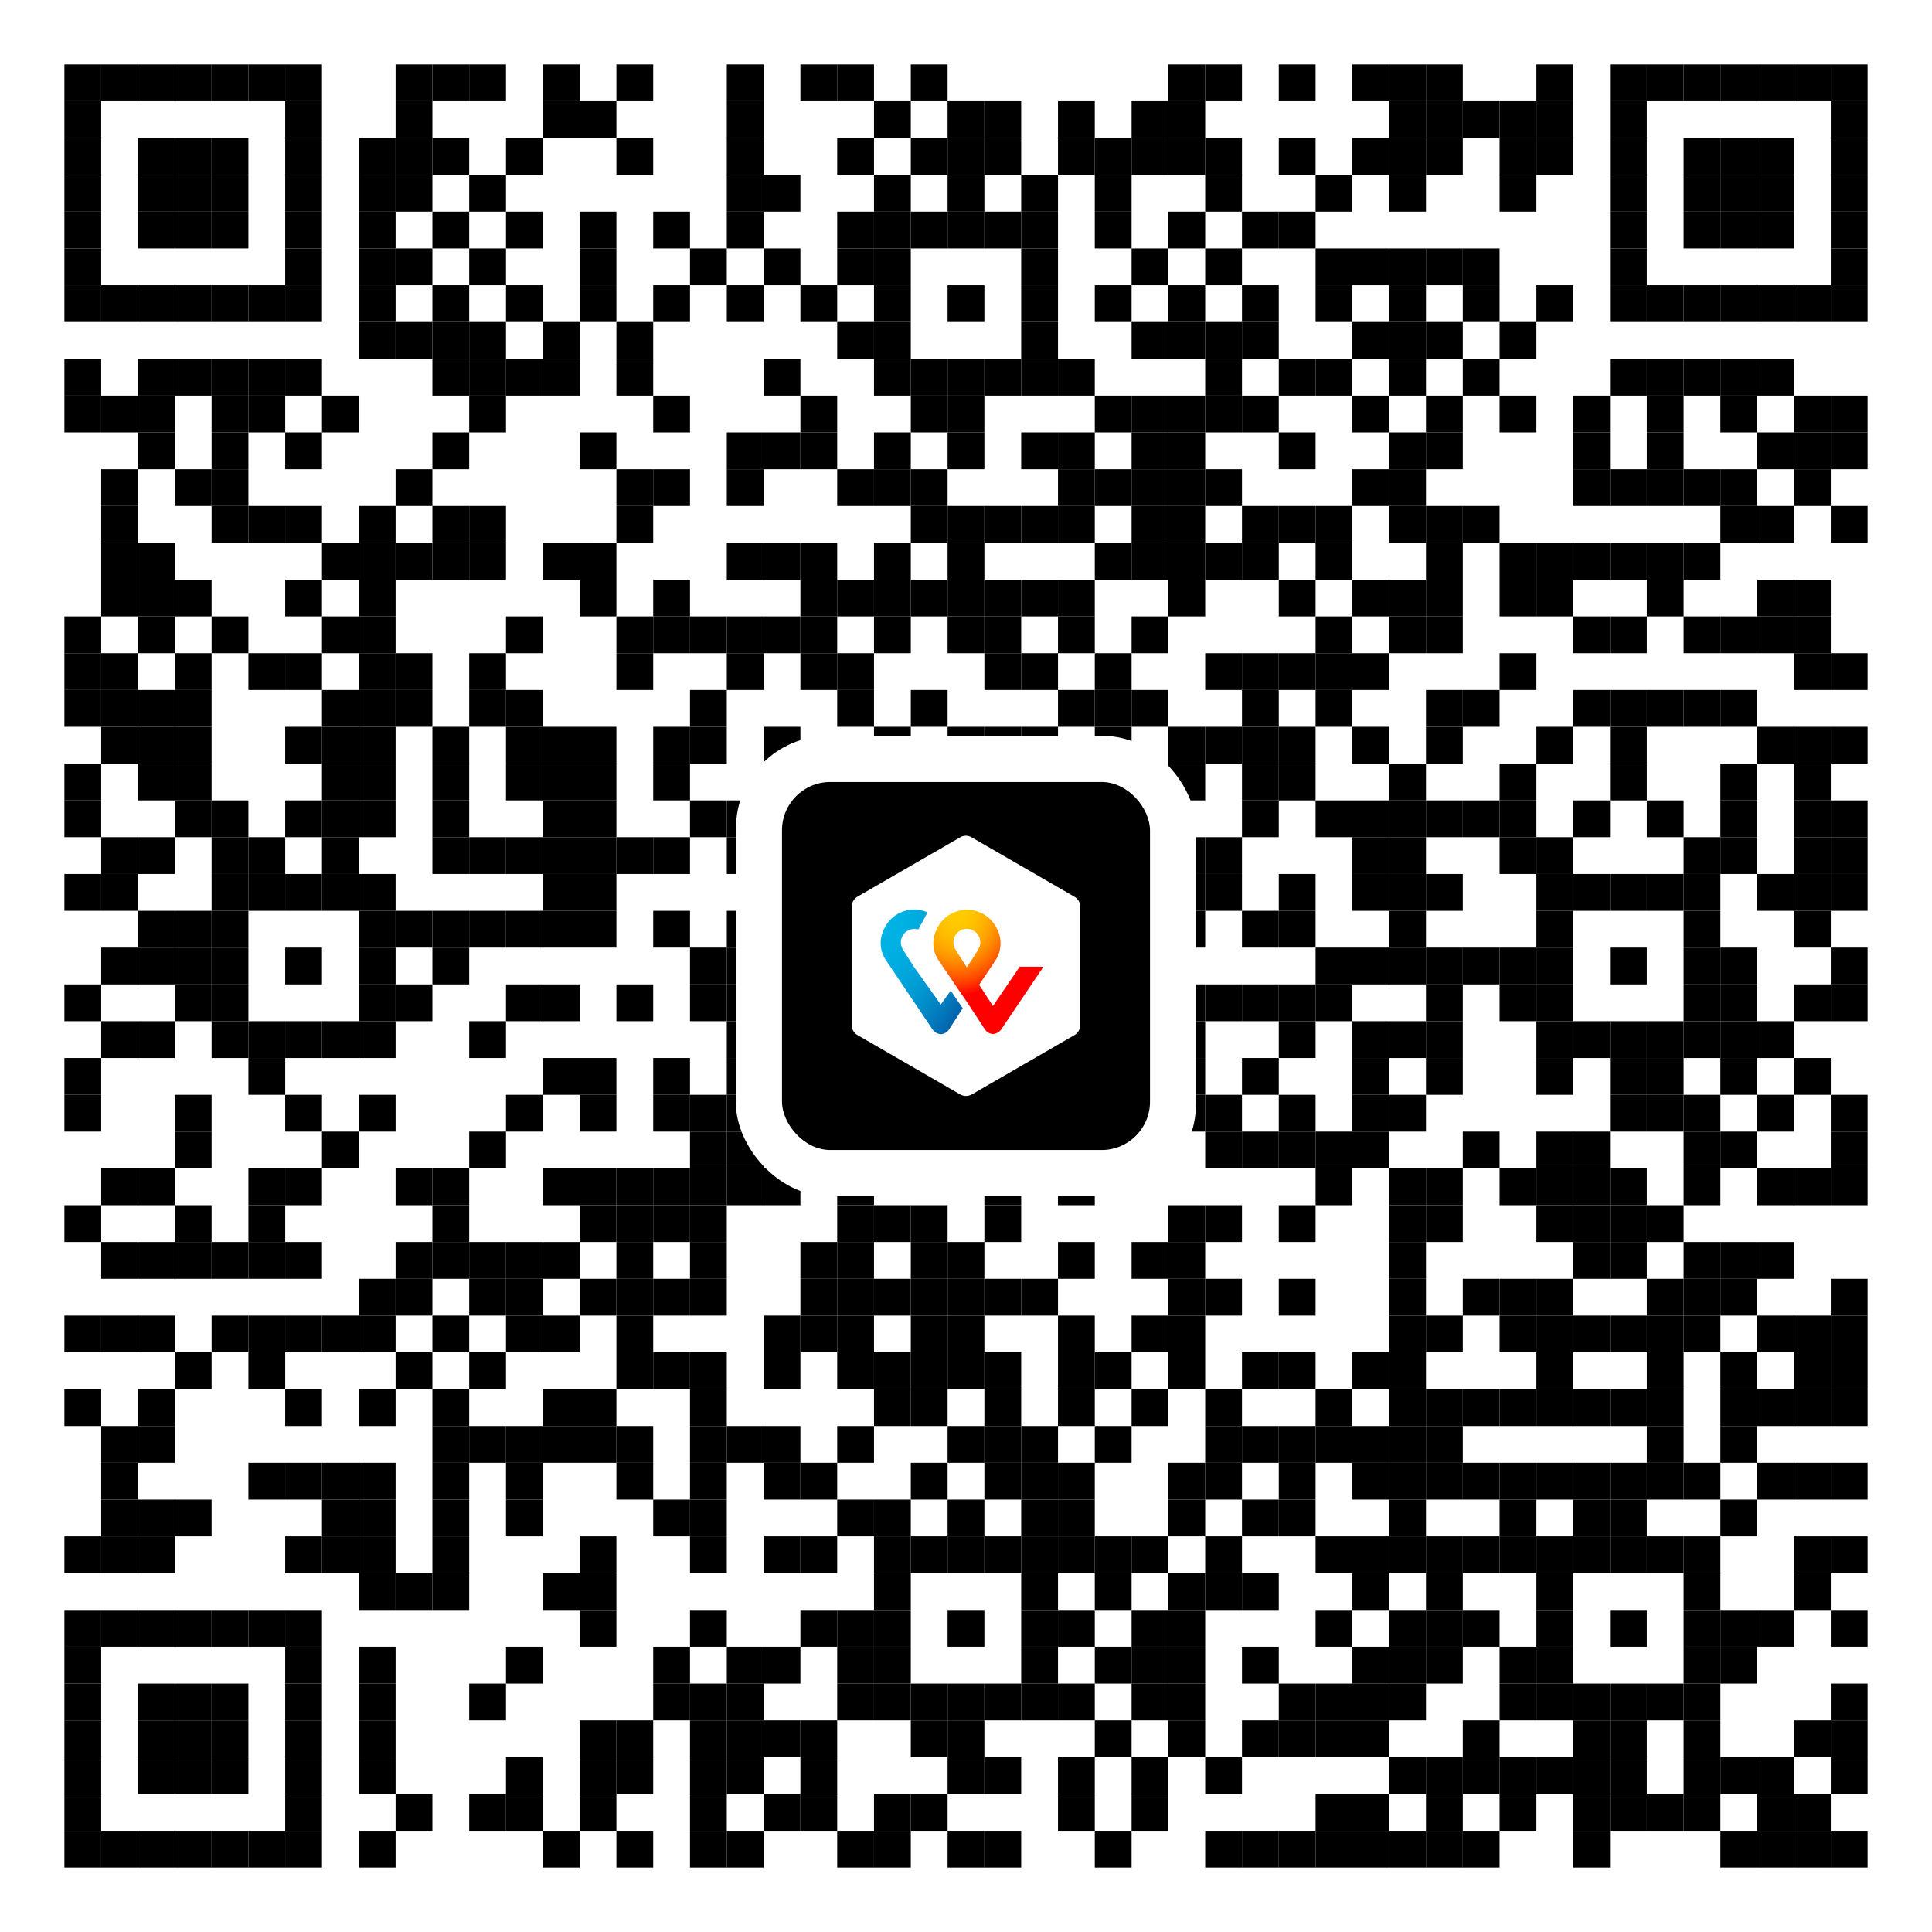 <svg id="Ebene_1" data-name="Ebene 1" xmlns="http://www.w3.org/2000/svg" xmlns:xlink="http://www.w3.org/1999/xlink" viewBox="0 0 420 420"><defs><style>.cls-1{fill:#fff;}.cls-2{fill:url(#Unbenannter_Verlauf);}.cls-3{fill:url(#Unbenannter_Verlauf_2);}</style><radialGradient id="Unbenannter_Verlauf" cx="-56.94" cy="431.63" r="23.08" gradientTransform="matrix(1.18, 0, 0, -1.33, 275.18, 772.66)" gradientUnits="userSpaceOnUse"><stop offset="0" stop-color="#fc0"/><stop offset="0.09" stop-color="#ffc800"/><stop offset="0.17" stop-color="#ffbd00"/><stop offset="0.25" stop-color="#ffab00"/><stop offset="0.33" stop-color="#ff9100"/><stop offset="0.4" stop-color="#ff7000"/><stop offset="0.48" stop-color="#ff4700"/><stop offset="0.55" stop-color="#ff1800"/><stop offset="0.58" stop-color="red"/><stop offset="1" stop-color="red"/></radialGradient><radialGradient id="Unbenannter_Verlauf_2" cx="-0.6" cy="442.95" r="24.51" gradientTransform="matrix(1.01, 0, 0, -1.54, 192.54, 882.17)" gradientUnits="userSpaceOnUse"><stop offset="0" stop-color="#00b4e6"/><stop offset="0.2" stop-color="#00b0e3"/><stop offset="0.39" stop-color="#01a5db"/><stop offset="0.57" stop-color="#0292cd"/><stop offset="0.75" stop-color="#0377ba"/><stop offset="0.93" stop-color="#0455a1"/><stop offset="1" stop-color="#054696"/></radialGradient></defs><rect class="cls-1" width="420" height="420"/><rect id="block" x="14" y="14" width="8" height="8"/><rect id="block-2" data-name="block" x="22" y="14" width="8" height="8"/><rect id="block-3" data-name="block" x="30" y="14" width="8" height="8"/><rect id="block-4" data-name="block" x="38" y="14" width="8" height="8"/><rect id="block-5" data-name="block" x="46" y="14" width="8" height="8"/><rect id="block-6" data-name="block" x="54" y="14" width="8" height="8"/><rect id="block-7" data-name="block" x="62" y="14" width="8" height="8"/><rect id="block-8" data-name="block" x="86" y="14" width="8" height="8"/><rect id="block-9" data-name="block" x="94" y="14" width="8" height="8"/><rect id="block-10" data-name="block" x="102" y="14" width="8" height="8"/><rect id="block-11" data-name="block" x="118" y="14" width="8" height="8"/><rect id="block-12" data-name="block" x="134" y="14" width="8" height="8"/><rect id="block-13" data-name="block" x="158" y="14" width="8" height="8"/><rect id="block-14" data-name="block" x="174" y="14" width="8" height="8"/><rect id="block-15" data-name="block" x="182" y="14" width="8" height="8"/><rect id="block-16" data-name="block" x="198" y="14" width="8" height="8"/><rect id="block-17" data-name="block" x="254" y="14" width="8" height="8"/><rect id="block-18" data-name="block" x="262" y="14" width="8" height="8"/><rect id="block-19" data-name="block" x="278" y="14" width="8" height="8"/><rect id="block-20" data-name="block" x="294" y="14" width="8" height="8"/><rect id="block-21" data-name="block" x="302" y="14" width="8" height="8"/><rect id="block-22" data-name="block" x="310" y="14" width="8" height="8"/><rect id="block-23" data-name="block" x="334" y="14" width="8" height="8"/><rect id="block-24" data-name="block" x="350" y="14" width="8" height="8"/><rect id="block-25" data-name="block" x="358" y="14" width="8" height="8"/><rect id="block-26" data-name="block" x="366" y="14" width="8" height="8"/><rect id="block-27" data-name="block" x="374" y="14" width="8" height="8"/><rect id="block-28" data-name="block" x="382" y="14" width="8" height="8"/><rect id="block-29" data-name="block" x="390" y="14" width="8" height="8"/><rect id="block-30" data-name="block" x="398" y="14" width="8" height="8"/><rect id="block-31" data-name="block" x="14" y="22" width="8" height="8"/><rect id="block-32" data-name="block" x="62" y="22" width="8" height="8"/><rect id="block-33" data-name="block" x="86" y="22" width="8" height="8"/><rect id="block-34" data-name="block" x="118" y="22" width="8" height="8"/><rect id="block-35" data-name="block" x="126" y="22" width="8" height="8"/><rect id="block-36" data-name="block" x="158" y="22" width="8" height="8"/><rect id="block-37" data-name="block" x="190" y="22" width="8" height="8"/><rect id="block-38" data-name="block" x="206" y="22" width="8" height="8"/><rect id="block-39" data-name="block" x="214" y="22" width="8" height="8"/><rect id="block-40" data-name="block" x="230" y="22" width="8" height="8"/><rect id="block-41" data-name="block" x="246" y="22" width="8" height="8"/><rect id="block-42" data-name="block" x="254" y="22" width="8" height="8"/><rect id="block-43" data-name="block" x="302" y="22" width="8" height="8"/><rect id="block-44" data-name="block" x="310" y="22" width="8" height="8"/><rect id="block-45" data-name="block" x="318" y="22" width="8" height="8"/><rect id="block-46" data-name="block" x="326" y="22" width="8" height="8"/><rect id="block-47" data-name="block" x="334" y="22" width="8" height="8"/><rect id="block-48" data-name="block" x="350" y="22" width="8" height="8"/><rect id="block-49" data-name="block" x="398" y="22" width="8" height="8"/><rect id="block-50" data-name="block" x="14" y="30" width="8" height="8"/><rect id="block-51" data-name="block" x="30" y="30" width="8" height="8"/><rect id="block-52" data-name="block" x="38" y="30" width="8" height="8"/><rect id="block-53" data-name="block" x="46" y="30" width="8" height="8"/><rect id="block-54" data-name="block" x="62" y="30" width="8" height="8"/><rect id="block-55" data-name="block" x="78" y="30" width="8" height="8"/><rect id="block-56" data-name="block" x="86" y="30" width="8" height="8"/><rect id="block-57" data-name="block" x="94" y="30" width="8" height="8"/><rect id="block-58" data-name="block" x="110" y="30" width="8" height="8"/><rect id="block-59" data-name="block" x="134" y="30" width="8" height="8"/><rect id="block-60" data-name="block" x="158" y="30" width="8" height="8"/><rect id="block-61" data-name="block" x="182" y="30" width="8" height="8"/><rect id="block-62" data-name="block" x="198" y="30" width="8" height="8"/><rect id="block-63" data-name="block" x="206" y="30" width="8" height="8"/><rect id="block-64" data-name="block" x="214" y="30" width="8" height="8"/><rect id="block-65" data-name="block" x="230" y="30" width="8" height="8"/><rect id="block-66" data-name="block" x="238" y="30" width="8" height="8"/><rect id="block-67" data-name="block" x="246" y="30" width="8" height="8"/><rect id="block-68" data-name="block" x="254" y="30" width="8" height="8"/><rect id="block-69" data-name="block" x="262" y="30" width="8" height="8"/><rect id="block-70" data-name="block" x="278" y="30" width="8" height="8"/><rect id="block-71" data-name="block" x="294" y="30" width="8" height="8"/><rect id="block-72" data-name="block" x="302" y="30" width="8" height="8"/><rect id="block-73" data-name="block" x="310" y="30" width="8" height="8"/><rect id="block-74" data-name="block" x="326" y="30" width="8" height="8"/><rect id="block-75" data-name="block" x="334" y="30" width="8" height="8"/><rect id="block-76" data-name="block" x="350" y="30" width="8" height="8"/><rect id="block-77" data-name="block" x="366" y="30" width="8" height="8"/><rect id="block-78" data-name="block" x="374" y="30" width="8" height="8"/><rect id="block-79" data-name="block" x="382" y="30" width="8" height="8"/><rect id="block-80" data-name="block" x="398" y="30" width="8" height="8"/><rect id="block-81" data-name="block" x="14" y="38" width="8" height="8"/><rect id="block-82" data-name="block" x="30" y="38" width="8" height="8"/><rect id="block-83" data-name="block" x="38" y="38" width="8" height="8"/><rect id="block-84" data-name="block" x="46" y="38" width="8" height="8"/><rect id="block-85" data-name="block" x="62" y="38" width="8" height="8"/><rect id="block-86" data-name="block" x="78" y="38" width="8" height="8"/><rect id="block-87" data-name="block" x="86" y="38" width="8" height="8"/><rect id="block-88" data-name="block" x="102" y="38" width="8" height="8"/><rect id="block-89" data-name="block" x="158" y="38" width="8" height="8"/><rect id="block-90" data-name="block" x="166" y="38" width="8" height="8"/><rect id="block-91" data-name="block" x="190" y="38" width="8" height="8"/><rect id="block-92" data-name="block" x="206" y="38" width="8" height="8"/><rect id="block-93" data-name="block" x="222" y="38" width="8" height="8"/><rect id="block-94" data-name="block" x="238" y="38" width="8" height="8"/><rect id="block-95" data-name="block" x="262" y="38" width="8" height="8"/><rect id="block-96" data-name="block" x="286" y="38" width="8" height="8"/><rect id="block-97" data-name="block" x="302" y="38" width="8" height="8"/><rect id="block-98" data-name="block" x="326" y="38" width="8" height="8"/><rect id="block-99" data-name="block" x="350" y="38" width="8" height="8"/><rect id="block-100" data-name="block" x="366" y="38" width="8" height="8"/><rect id="block-101" data-name="block" x="374" y="38" width="8" height="8"/><rect id="block-102" data-name="block" x="382" y="38" width="8" height="8"/><rect id="block-103" data-name="block" x="398" y="38" width="8" height="8"/><rect id="block-104" data-name="block" x="14" y="46" width="8" height="8"/><rect id="block-105" data-name="block" x="30" y="46" width="8" height="8"/><rect id="block-106" data-name="block" x="38" y="46" width="8" height="8"/><rect id="block-107" data-name="block" x="46" y="46" width="8" height="8"/><rect id="block-108" data-name="block" x="62" y="46" width="8" height="8"/><rect id="block-109" data-name="block" x="78" y="46" width="8" height="8"/><rect id="block-110" data-name="block" x="94" y="46" width="8" height="8"/><rect id="block-111" data-name="block" x="110" y="46" width="8" height="8"/><rect id="block-112" data-name="block" x="126" y="46" width="8" height="8"/><rect id="block-113" data-name="block" x="142" y="46" width="8" height="8"/><rect id="block-114" data-name="block" x="158" y="46" width="8" height="8"/><rect id="block-115" data-name="block" x="182" y="46" width="8" height="8"/><rect id="block-116" data-name="block" x="190" y="46" width="8" height="8"/><rect id="block-117" data-name="block" x="198" y="46" width="8" height="8"/><rect id="block-118" data-name="block" x="206" y="46" width="8" height="8"/><rect id="block-119" data-name="block" x="214" y="46" width="8" height="8"/><rect id="block-120" data-name="block" x="222" y="46" width="8" height="8"/><rect id="block-121" data-name="block" x="238" y="46" width="8" height="8"/><rect id="block-122" data-name="block" x="254" y="46" width="8" height="8"/><rect id="block-123" data-name="block" x="270" y="46" width="8" height="8"/><rect id="block-124" data-name="block" x="278" y="46" width="8" height="8"/><rect id="block-125" data-name="block" x="350" y="46" width="8" height="8"/><rect id="block-126" data-name="block" x="366" y="46" width="8" height="8"/><rect id="block-127" data-name="block" x="374" y="46" width="8" height="8"/><rect id="block-128" data-name="block" x="382" y="46" width="8" height="8"/><rect id="block-129" data-name="block" x="398" y="46" width="8" height="8"/><rect id="block-130" data-name="block" x="14" y="54" width="8" height="8"/><rect id="block-131" data-name="block" x="62" y="54" width="8" height="8"/><rect id="block-132" data-name="block" x="78" y="54" width="8" height="8"/><rect id="block-133" data-name="block" x="86" y="54" width="8" height="8"/><rect id="block-134" data-name="block" x="102" y="54" width="8" height="8"/><rect id="block-135" data-name="block" x="126" y="54" width="8" height="8"/><rect id="block-136" data-name="block" x="150" y="54" width="8" height="8"/><rect id="block-137" data-name="block" x="166" y="54" width="8" height="8"/><rect id="block-138" data-name="block" x="182" y="54" width="8" height="8"/><rect id="block-139" data-name="block" x="190" y="54" width="8" height="8"/><rect id="block-140" data-name="block" x="222" y="54" width="8" height="8"/><rect id="block-141" data-name="block" x="246" y="54" width="8" height="8"/><rect id="block-142" data-name="block" x="262" y="54" width="8" height="8"/><rect id="block-143" data-name="block" x="286" y="54" width="8" height="8"/><rect id="block-144" data-name="block" x="294" y="54" width="8" height="8"/><rect id="block-145" data-name="block" x="302" y="54" width="8" height="8"/><rect id="block-146" data-name="block" x="310" y="54" width="8" height="8"/><rect id="block-147" data-name="block" x="318" y="54" width="8" height="8"/><rect id="block-148" data-name="block" x="350" y="54" width="8" height="8"/><rect id="block-149" data-name="block" x="398" y="54" width="8" height="8"/><rect id="block-150" data-name="block" x="14" y="62" width="8" height="8"/><rect id="block-151" data-name="block" x="22" y="62" width="8" height="8"/><rect id="block-152" data-name="block" x="30" y="62" width="8" height="8"/><rect id="block-153" data-name="block" x="38" y="62" width="8" height="8"/><rect id="block-154" data-name="block" x="46" y="62" width="8" height="8"/><rect id="block-155" data-name="block" x="54" y="62" width="8" height="8"/><rect id="block-156" data-name="block" x="62" y="62" width="8" height="8"/><rect id="block-157" data-name="block" x="78" y="62" width="8" height="8"/><rect id="block-158" data-name="block" x="94" y="62" width="8" height="8"/><rect id="block-159" data-name="block" x="110" y="62" width="8" height="8"/><rect id="block-160" data-name="block" x="126" y="62" width="8" height="8"/><rect id="block-161" data-name="block" x="142" y="62" width="8" height="8"/><rect id="block-162" data-name="block" x="158" y="62" width="8" height="8"/><rect id="block-163" data-name="block" x="174" y="62" width="8" height="8"/><rect id="block-164" data-name="block" x="190" y="62" width="8" height="8"/><rect id="block-165" data-name="block" x="206" y="62" width="8" height="8"/><rect id="block-166" data-name="block" x="222" y="62" width="8" height="8"/><rect id="block-167" data-name="block" x="238" y="62" width="8" height="8"/><rect id="block-168" data-name="block" x="254" y="62" width="8" height="8"/><rect id="block-169" data-name="block" x="270" y="62" width="8" height="8"/><rect id="block-170" data-name="block" x="286" y="62" width="8" height="8"/><rect id="block-171" data-name="block" x="302" y="62" width="8" height="8"/><rect id="block-172" data-name="block" x="318" y="62" width="8" height="8"/><rect id="block-173" data-name="block" x="334" y="62" width="8" height="8"/><rect id="block-174" data-name="block" x="350" y="62" width="8" height="8"/><rect id="block-175" data-name="block" x="358" y="62" width="8" height="8"/><rect id="block-176" data-name="block" x="366" y="62" width="8" height="8"/><rect id="block-177" data-name="block" x="374" y="62" width="8" height="8"/><rect id="block-178" data-name="block" x="382" y="62" width="8" height="8"/><rect id="block-179" data-name="block" x="390" y="62" width="8" height="8"/><rect id="block-180" data-name="block" x="398" y="62" width="8" height="8"/><rect id="block-181" data-name="block" x="78" y="70" width="8" height="8"/><rect id="block-182" data-name="block" x="86" y="70" width="8" height="8"/><rect id="block-183" data-name="block" x="94" y="70" width="8" height="8"/><rect id="block-184" data-name="block" x="102" y="70" width="8" height="8"/><rect id="block-185" data-name="block" x="118" y="70" width="8" height="8"/><rect id="block-186" data-name="block" x="134" y="70" width="8" height="8"/><rect id="block-187" data-name="block" x="182" y="70" width="8" height="8"/><rect id="block-188" data-name="block" x="190" y="70" width="8" height="8"/><rect id="block-189" data-name="block" x="222" y="70" width="8" height="8"/><rect id="block-190" data-name="block" x="246" y="70" width="8" height="8"/><rect id="block-191" data-name="block" x="254" y="70" width="8" height="8"/><rect id="block-192" data-name="block" x="262" y="70" width="8" height="8"/><rect id="block-193" data-name="block" x="270" y="70" width="8" height="8"/><rect id="block-194" data-name="block" x="294" y="70" width="8" height="8"/><rect id="block-195" data-name="block" x="302" y="70" width="8" height="8"/><rect id="block-196" data-name="block" x="310" y="70" width="8" height="8"/><rect id="block-197" data-name="block" x="326" y="70" width="8" height="8"/><rect id="block-198" data-name="block" x="14" y="78" width="8" height="8"/><rect id="block-199" data-name="block" x="30" y="78" width="8" height="8"/><rect id="block-200" data-name="block" x="38" y="78" width="8" height="8"/><rect id="block-201" data-name="block" x="46" y="78" width="8" height="8"/><rect id="block-202" data-name="block" x="54" y="78" width="8" height="8"/><rect id="block-203" data-name="block" x="62" y="78" width="8" height="8"/><rect id="block-204" data-name="block" x="94" y="78" width="8" height="8"/><rect id="block-205" data-name="block" x="102" y="78" width="8" height="8"/><rect id="block-206" data-name="block" x="110" y="78" width="8" height="8"/><rect id="block-207" data-name="block" x="118" y="78" width="8" height="8"/><rect id="block-208" data-name="block" x="134" y="78" width="8" height="8"/><rect id="block-209" data-name="block" x="166" y="78" width="8" height="8"/><rect id="block-210" data-name="block" x="190" y="78" width="8" height="8"/><rect id="block-211" data-name="block" x="198" y="78" width="8" height="8"/><rect id="block-212" data-name="block" x="206" y="78" width="8" height="8"/><rect id="block-213" data-name="block" x="214" y="78" width="8" height="8"/><rect id="block-214" data-name="block" x="222" y="78" width="8" height="8"/><rect id="block-215" data-name="block" x="230" y="78" width="8" height="8"/><rect id="block-216" data-name="block" x="262" y="78" width="8" height="8"/><rect id="block-217" data-name="block" x="278" y="78" width="8" height="8"/><rect id="block-218" data-name="block" x="286" y="78" width="8" height="8"/><rect id="block-219" data-name="block" x="302" y="78" width="8" height="8"/><rect id="block-220" data-name="block" x="318" y="78" width="8" height="8"/><rect id="block-221" data-name="block" x="350" y="78" width="8" height="8"/><rect id="block-222" data-name="block" x="358" y="78" width="8" height="8"/><rect id="block-223" data-name="block" x="366" y="78" width="8" height="8"/><rect id="block-224" data-name="block" x="374" y="78" width="8" height="8"/><rect id="block-225" data-name="block" x="382" y="78" width="8" height="8"/><rect id="block-226" data-name="block" x="14" y="86" width="8" height="8"/><rect id="block-227" data-name="block" x="22" y="86" width="8" height="8"/><rect id="block-228" data-name="block" x="30" y="86" width="8" height="8"/><rect id="block-229" data-name="block" x="46" y="86" width="8" height="8"/><rect id="block-230" data-name="block" x="54" y="86" width="8" height="8"/><rect id="block-231" data-name="block" x="70" y="86" width="8" height="8"/><rect id="block-232" data-name="block" x="102" y="86" width="8" height="8"/><rect id="block-233" data-name="block" x="142" y="86" width="8" height="8"/><rect id="block-234" data-name="block" x="174" y="86" width="8" height="8"/><rect id="block-235" data-name="block" x="198" y="86" width="8" height="8"/><rect id="block-236" data-name="block" x="206" y="86" width="8" height="8"/><rect id="block-237" data-name="block" x="238" y="86" width="8" height="8"/><rect id="block-238" data-name="block" x="246" y="86" width="8" height="8"/><rect id="block-239" data-name="block" x="254" y="86" width="8" height="8"/><rect id="block-240" data-name="block" x="262" y="86" width="8" height="8"/><rect id="block-241" data-name="block" x="270" y="86" width="8" height="8"/><rect id="block-242" data-name="block" x="294" y="86" width="8" height="8"/><rect id="block-243" data-name="block" x="310" y="86" width="8" height="8"/><rect id="block-244" data-name="block" x="326" y="86" width="8" height="8"/><rect id="block-245" data-name="block" x="342" y="86" width="8" height="8"/><rect id="block-246" data-name="block" x="358" y="86" width="8" height="8"/><rect id="block-247" data-name="block" x="374" y="86" width="8" height="8"/><rect id="block-248" data-name="block" x="390" y="86" width="8" height="8"/><rect id="block-249" data-name="block" x="398" y="86" width="8" height="8"/><rect id="block-250" data-name="block" x="30" y="94" width="8" height="8"/><rect id="block-251" data-name="block" x="46" y="94" width="8" height="8"/><rect id="block-252" data-name="block" x="62" y="94" width="8" height="8"/><rect id="block-253" data-name="block" x="94" y="94" width="8" height="8"/><rect id="block-254" data-name="block" x="126" y="94" width="8" height="8"/><rect id="block-255" data-name="block" x="158" y="94" width="8" height="8"/><rect id="block-256" data-name="block" x="166" y="94" width="8" height="8"/><rect id="block-257" data-name="block" x="174" y="94" width="8" height="8"/><rect id="block-258" data-name="block" x="190" y="94" width="8" height="8"/><rect id="block-259" data-name="block" x="206" y="94" width="8" height="8"/><rect id="block-260" data-name="block" x="222" y="94" width="8" height="8"/><rect id="block-261" data-name="block" x="230" y="94" width="8" height="8"/><rect id="block-262" data-name="block" x="246" y="94" width="8" height="8"/><rect id="block-263" data-name="block" x="254" y="94" width="8" height="8"/><rect id="block-264" data-name="block" x="278" y="94" width="8" height="8"/><rect id="block-265" data-name="block" x="302" y="94" width="8" height="8"/><rect id="block-266" data-name="block" x="310" y="94" width="8" height="8"/><rect id="block-267" data-name="block" x="342" y="94" width="8" height="8"/><rect id="block-268" data-name="block" x="358" y="94" width="8" height="8"/><rect id="block-269" data-name="block" x="382" y="94" width="8" height="8"/><rect id="block-270" data-name="block" x="390" y="94" width="8" height="8"/><rect id="block-271" data-name="block" x="398" y="94" width="8" height="8"/><rect id="block-272" data-name="block" x="22" y="102" width="8" height="8"/><rect id="block-273" data-name="block" x="38" y="102" width="8" height="8"/><rect id="block-274" data-name="block" x="46" y="102" width="8" height="8"/><rect id="block-275" data-name="block" x="86" y="102" width="8" height="8"/><rect id="block-276" data-name="block" x="134" y="102" width="8" height="8"/><rect id="block-277" data-name="block" x="142" y="102" width="8" height="8"/><rect id="block-278" data-name="block" x="158" y="102" width="8" height="8"/><rect id="block-279" data-name="block" x="182" y="102" width="8" height="8"/><rect id="block-280" data-name="block" x="190" y="102" width="8" height="8"/><rect id="block-281" data-name="block" x="198" y="102" width="8" height="8"/><rect id="block-282" data-name="block" x="230" y="102" width="8" height="8"/><rect id="block-283" data-name="block" x="238" y="102" width="8" height="8"/><rect id="block-284" data-name="block" x="246" y="102" width="8" height="8"/><rect id="block-285" data-name="block" x="254" y="102" width="8" height="8"/><rect id="block-286" data-name="block" x="262" y="102" width="8" height="8"/><rect id="block-287" data-name="block" x="294" y="102" width="8" height="8"/><rect id="block-288" data-name="block" x="302" y="102" width="8" height="8"/><rect id="block-289" data-name="block" x="342" y="102" width="8" height="8"/><rect id="block-290" data-name="block" x="350" y="102" width="8" height="8"/><rect id="block-291" data-name="block" x="358" y="102" width="8" height="8"/><rect id="block-292" data-name="block" x="366" y="102" width="8" height="8"/><rect id="block-293" data-name="block" x="374" y="102" width="8" height="8"/><rect id="block-294" data-name="block" x="390" y="102" width="8" height="8"/><rect id="block-295" data-name="block" x="22" y="110" width="8" height="8"/><rect id="block-296" data-name="block" x="46" y="110" width="8" height="8"/><rect id="block-297" data-name="block" x="54" y="110" width="8" height="8"/><rect id="block-298" data-name="block" x="62" y="110" width="8" height="8"/><rect id="block-299" data-name="block" x="78" y="110" width="8" height="8"/><rect id="block-300" data-name="block" x="94" y="110" width="8" height="8"/><rect id="block-301" data-name="block" x="102" y="110" width="8" height="8"/><rect id="block-302" data-name="block" x="134" y="110" width="8" height="8"/><rect id="block-303" data-name="block" x="198" y="110" width="8" height="8"/><rect id="block-304" data-name="block" x="206" y="110" width="8" height="8"/><rect id="block-305" data-name="block" x="214" y="110" width="8" height="8"/><rect id="block-306" data-name="block" x="222" y="110" width="8" height="8"/><rect id="block-307" data-name="block" x="230" y="110" width="8" height="8"/><rect id="block-308" data-name="block" x="246" y="110" width="8" height="8"/><rect id="block-309" data-name="block" x="254" y="110" width="8" height="8"/><rect id="block-310" data-name="block" x="270" y="110" width="8" height="8"/><rect id="block-311" data-name="block" x="278" y="110" width="8" height="8"/><rect id="block-312" data-name="block" x="286" y="110" width="8" height="8"/><rect id="block-313" data-name="block" x="302" y="110" width="8" height="8"/><rect id="block-314" data-name="block" x="310" y="110" width="8" height="8"/><rect id="block-315" data-name="block" x="318" y="110" width="8" height="8"/><rect id="block-316" data-name="block" x="374" y="110" width="8" height="8"/><rect id="block-317" data-name="block" x="382" y="110" width="8" height="8"/><rect id="block-318" data-name="block" x="398" y="110" width="8" height="8"/><rect id="block-319" data-name="block" x="22" y="118" width="8" height="8"/><rect id="block-320" data-name="block" x="30" y="118" width="8" height="8"/><rect id="block-321" data-name="block" x="70" y="118" width="8" height="8"/><rect id="block-322" data-name="block" x="78" y="118" width="8" height="8"/><rect id="block-323" data-name="block" x="86" y="118" width="8" height="8"/><rect id="block-324" data-name="block" x="94" y="118" width="8" height="8"/><rect id="block-325" data-name="block" x="102" y="118" width="8" height="8"/><rect id="block-326" data-name="block" x="118" y="118" width="8" height="8"/><rect id="block-327" data-name="block" x="126" y="118" width="8" height="8"/><rect id="block-328" data-name="block" x="158" y="118" width="8" height="8"/><rect id="block-329" data-name="block" x="166" y="118" width="8" height="8"/><rect id="block-330" data-name="block" x="174" y="118" width="8" height="8"/><rect id="block-331" data-name="block" x="190" y="118" width="8" height="8"/><rect id="block-332" data-name="block" x="206" y="118" width="8" height="8"/><rect id="block-333" data-name="block" x="238" y="118" width="8" height="8"/><rect id="block-334" data-name="block" x="246" y="118" width="8" height="8"/><rect id="block-335" data-name="block" x="254" y="118" width="8" height="8"/><rect id="block-336" data-name="block" x="262" y="118" width="8" height="8"/><rect id="block-337" data-name="block" x="270" y="118" width="8" height="8"/><rect id="block-338" data-name="block" x="286" y="118" width="8" height="8"/><rect id="block-339" data-name="block" x="310" y="118" width="8" height="8"/><rect id="block-340" data-name="block" x="326" y="118" width="8" height="8"/><rect id="block-341" data-name="block" x="334" y="118" width="8" height="8"/><rect id="block-342" data-name="block" x="342" y="118" width="8" height="8"/><rect id="block-343" data-name="block" x="350" y="118" width="8" height="8"/><rect id="block-344" data-name="block" x="358" y="118" width="8" height="8"/><rect id="block-345" data-name="block" x="366" y="118" width="8" height="8"/><rect id="block-346" data-name="block" x="22" y="126" width="8" height="8"/><rect id="block-347" data-name="block" x="30" y="126" width="8" height="8"/><rect id="block-348" data-name="block" x="38" y="126" width="8" height="8"/><rect id="block-349" data-name="block" x="62" y="126" width="8" height="8"/><rect id="block-350" data-name="block" x="78" y="126" width="8" height="8"/><rect id="block-351" data-name="block" x="126" y="126" width="8" height="8"/><rect id="block-352" data-name="block" x="142" y="126" width="8" height="8"/><rect id="block-353" data-name="block" x="174" y="126" width="8" height="8"/><rect id="block-354" data-name="block" x="182" y="126" width="8" height="8"/><rect id="block-355" data-name="block" x="190" y="126" width="8" height="8"/><rect id="block-356" data-name="block" x="198" y="126" width="8" height="8"/><rect id="block-357" data-name="block" x="206" y="126" width="8" height="8"/><rect id="block-358" data-name="block" x="214" y="126" width="8" height="8"/><rect id="block-359" data-name="block" x="222" y="126" width="8" height="8"/><rect id="block-360" data-name="block" x="230" y="126" width="8" height="8"/><rect id="block-361" data-name="block" x="254" y="126" width="8" height="8"/><rect id="block-362" data-name="block" x="278" y="126" width="8" height="8"/><rect id="block-363" data-name="block" x="294" y="126" width="8" height="8"/><rect id="block-364" data-name="block" x="302" y="126" width="8" height="8"/><rect id="block-365" data-name="block" x="310" y="126" width="8" height="8"/><rect id="block-366" data-name="block" x="326" y="126" width="8" height="8"/><rect id="block-367" data-name="block" x="334" y="126" width="8" height="8"/><rect id="block-368" data-name="block" x="358" y="126" width="8" height="8"/><rect id="block-369" data-name="block" x="382" y="126" width="8" height="8"/><rect id="block-370" data-name="block" x="390" y="126" width="8" height="8"/><rect id="block-371" data-name="block" x="14" y="134" width="8" height="8"/><rect id="block-372" data-name="block" x="30" y="134" width="8" height="8"/><rect id="block-373" data-name="block" x="46" y="134" width="8" height="8"/><rect id="block-374" data-name="block" x="70" y="134" width="8" height="8"/><rect id="block-375" data-name="block" x="78" y="134" width="8" height="8"/><rect id="block-376" data-name="block" x="110" y="134" width="8" height="8"/><rect id="block-377" data-name="block" x="134" y="134" width="8" height="8"/><rect id="block-378" data-name="block" x="142" y="134" width="8" height="8"/><rect id="block-379" data-name="block" x="150" y="134" width="8" height="8"/><rect id="block-380" data-name="block" x="158" y="134" width="8" height="8"/><rect id="block-381" data-name="block" x="166" y="134" width="8" height="8"/><rect id="block-382" data-name="block" x="174" y="134" width="8" height="8"/><rect id="block-383" data-name="block" x="190" y="134" width="8" height="8"/><rect id="block-384" data-name="block" x="206" y="134" width="8" height="8"/><rect id="block-385" data-name="block" x="214" y="134" width="8" height="8"/><rect id="block-386" data-name="block" x="230" y="134" width="8" height="8"/><rect id="block-387" data-name="block" x="246" y="134" width="8" height="8"/><rect id="block-388" data-name="block" x="286" y="134" width="8" height="8"/><rect id="block-389" data-name="block" x="302" y="134" width="8" height="8"/><rect id="block-390" data-name="block" x="310" y="134" width="8" height="8"/><rect id="block-391" data-name="block" x="342" y="134" width="8" height="8"/><rect id="block-392" data-name="block" x="350" y="134" width="8" height="8"/><rect id="block-393" data-name="block" x="366" y="134" width="8" height="8"/><rect id="block-394" data-name="block" x="374" y="134" width="8" height="8"/><rect id="block-395" data-name="block" x="382" y="134" width="8" height="8"/><rect id="block-396" data-name="block" x="390" y="134" width="8" height="8"/><rect id="block-397" data-name="block" x="14" y="142" width="8" height="8"/><rect id="block-398" data-name="block" x="22" y="142" width="8" height="8"/><rect id="block-399" data-name="block" x="38" y="142" width="8" height="8"/><rect id="block-400" data-name="block" x="54" y="142" width="8" height="8"/><rect id="block-401" data-name="block" x="62" y="142" width="8" height="8"/><rect id="block-402" data-name="block" x="78" y="142" width="8" height="8"/><rect id="block-403" data-name="block" x="86" y="142" width="8" height="8"/><rect id="block-404" data-name="block" x="102" y="142" width="8" height="8"/><rect id="block-405" data-name="block" x="134" y="142" width="8" height="8"/><rect id="block-406" data-name="block" x="158" y="142" width="8" height="8"/><rect id="block-407" data-name="block" x="174" y="142" width="8" height="8"/><rect id="block-408" data-name="block" x="182" y="142" width="8" height="8"/><rect id="block-409" data-name="block" x="214" y="142" width="8" height="8"/><rect id="block-410" data-name="block" x="222" y="142" width="8" height="8"/><rect id="block-411" data-name="block" x="238" y="142" width="8" height="8"/><rect id="block-412" data-name="block" x="262" y="142" width="8" height="8"/><rect id="block-413" data-name="block" x="270" y="142" width="8" height="8"/><rect id="block-414" data-name="block" x="278" y="142" width="8" height="8"/><rect id="block-415" data-name="block" x="286" y="142" width="8" height="8"/><rect id="block-416" data-name="block" x="294" y="142" width="8" height="8"/><rect id="block-417" data-name="block" x="326" y="142" width="8" height="8"/><rect id="block-418" data-name="block" x="390" y="142" width="8" height="8"/><rect id="block-419" data-name="block" x="398" y="142" width="8" height="8"/><rect id="block-420" data-name="block" x="14" y="150" width="8" height="8"/><rect id="block-421" data-name="block" x="22" y="150" width="8" height="8"/><rect id="block-422" data-name="block" x="30" y="150" width="8" height="8"/><rect id="block-423" data-name="block" x="38" y="150" width="8" height="8"/><rect id="block-424" data-name="block" x="70" y="150" width="8" height="8"/><rect id="block-425" data-name="block" x="78" y="150" width="8" height="8"/><rect id="block-426" data-name="block" x="86" y="150" width="8" height="8"/><rect id="block-427" data-name="block" x="102" y="150" width="8" height="8"/><rect id="block-428" data-name="block" x="110" y="150" width="8" height="8"/><rect id="block-429" data-name="block" x="150" y="150" width="8" height="8"/><rect id="block-430" data-name="block" x="182" y="150" width="8" height="8"/><rect id="block-431" data-name="block" x="198" y="150" width="8" height="8"/><rect id="block-432" data-name="block" x="230" y="150" width="8" height="8"/><rect id="block-433" data-name="block" x="238" y="150" width="8" height="8"/><rect id="block-434" data-name="block" x="246" y="150" width="8" height="8"/><rect id="block-435" data-name="block" x="270" y="150" width="8" height="8"/><rect id="block-436" data-name="block" x="286" y="150" width="8" height="8"/><rect id="block-437" data-name="block" x="310" y="150" width="8" height="8"/><rect id="block-438" data-name="block" x="318" y="150" width="8" height="8"/><rect id="block-439" data-name="block" x="342" y="150" width="8" height="8"/><rect id="block-440" data-name="block" x="350" y="150" width="8" height="8"/><rect id="block-441" data-name="block" x="358" y="150" width="8" height="8"/><rect id="block-442" data-name="block" x="366" y="150" width="8" height="8"/><rect id="block-443" data-name="block" x="374" y="150" width="8" height="8"/><rect id="block-444" data-name="block" x="22" y="158" width="8" height="8"/><rect id="block-445" data-name="block" x="30" y="158" width="8" height="8"/><rect id="block-446" data-name="block" x="38" y="158" width="8" height="8"/><rect id="block-447" data-name="block" x="62" y="158" width="8" height="8"/><rect id="block-448" data-name="block" x="70" y="158" width="8" height="8"/><rect id="block-449" data-name="block" x="78" y="158" width="8" height="8"/><rect id="block-450" data-name="block" x="94" y="158" width="8" height="8"/><rect id="block-451" data-name="block" x="110" y="158" width="8" height="8"/><rect id="block-452" data-name="block" x="118" y="158" width="8" height="8"/><rect id="block-453" data-name="block" x="126" y="158" width="8" height="8"/><rect id="block-454" data-name="block" x="142" y="158" width="8" height="8"/><rect id="block-455" data-name="block" x="150" y="158" width="8" height="8"/><rect id="block-456" data-name="block" x="166" y="158" width="8" height="8"/><rect id="block-457" data-name="block" x="190" y="158" width="8" height="8"/><rect id="block-458" data-name="block" x="206" y="158" width="8" height="8"/><rect id="block-459" data-name="block" x="214" y="158" width="8" height="8"/><rect id="block-460" data-name="block" x="222" y="158" width="8" height="8"/><rect id="block-461" data-name="block" x="238" y="158" width="8" height="8"/><rect id="block-462" data-name="block" x="254" y="158" width="8" height="8"/><rect id="block-463" data-name="block" x="262" y="158" width="8" height="8"/><rect id="block-464" data-name="block" x="270" y="158" width="8" height="8"/><rect id="block-465" data-name="block" x="278" y="158" width="8" height="8"/><rect id="block-466" data-name="block" x="294" y="158" width="8" height="8"/><rect id="block-467" data-name="block" x="310" y="158" width="8" height="8"/><rect id="block-468" data-name="block" x="334" y="158" width="8" height="8"/><rect id="block-469" data-name="block" x="350" y="158" width="8" height="8"/><rect id="block-470" data-name="block" x="382" y="158" width="8" height="8"/><rect id="block-471" data-name="block" x="390" y="158" width="8" height="8"/><rect id="block-472" data-name="block" x="398" y="158" width="8" height="8"/><rect id="block-473" data-name="block" x="14" y="166" width="8" height="8"/><rect id="block-474" data-name="block" x="30" y="166" width="8" height="8"/><rect id="block-475" data-name="block" x="38" y="166" width="8" height="8"/><rect id="block-476" data-name="block" x="70" y="166" width="8" height="8"/><rect id="block-477" data-name="block" x="78" y="166" width="8" height="8"/><rect id="block-478" data-name="block" x="94" y="166" width="8" height="8"/><rect id="block-479" data-name="block" x="110" y="166" width="8" height="8"/><rect id="block-480" data-name="block" x="118" y="166" width="8" height="8"/><rect id="block-481" data-name="block" x="126" y="166" width="8" height="8"/><rect id="block-482" data-name="block" x="142" y="166" width="8" height="8"/><rect id="block-483" data-name="block" x="166" y="166" width="8" height="8"/><rect id="block-484" data-name="block" x="182" y="166" width="8" height="8"/><rect id="block-485" data-name="block" x="190" y="166" width="8" height="8"/><rect id="block-486" data-name="block" x="198" y="166" width="8" height="8"/><rect id="block-487" data-name="block" x="206" y="166" width="8" height="8"/><rect id="block-488" data-name="block" x="214" y="166" width="8" height="8"/><rect id="block-489" data-name="block" x="222" y="166" width="8" height="8"/><rect id="block-490" data-name="block" x="254" y="166" width="8" height="8"/><rect id="block-491" data-name="block" x="270" y="166" width="8" height="8"/><rect id="block-492" data-name="block" x="278" y="166" width="8" height="8"/><rect id="block-493" data-name="block" x="302" y="166" width="8" height="8"/><rect id="block-494" data-name="block" x="326" y="166" width="8" height="8"/><rect id="block-495" data-name="block" x="350" y="166" width="8" height="8"/><rect id="block-496" data-name="block" x="374" y="166" width="8" height="8"/><rect id="block-497" data-name="block" x="390" y="166" width="8" height="8"/><rect id="block-498" data-name="block" x="14" y="174" width="8" height="8"/><rect id="block-499" data-name="block" x="38" y="174" width="8" height="8"/><rect id="block-500" data-name="block" x="46" y="174" width="8" height="8"/><rect id="block-501" data-name="block" x="62" y="174" width="8" height="8"/><rect id="block-502" data-name="block" x="70" y="174" width="8" height="8"/><rect id="block-503" data-name="block" x="78" y="174" width="8" height="8"/><rect id="block-504" data-name="block" x="94" y="174" width="8" height="8"/><rect id="block-505" data-name="block" x="118" y="174" width="8" height="8"/><rect id="block-506" data-name="block" x="126" y="174" width="8" height="8"/><rect id="block-507" data-name="block" x="150" y="174" width="8" height="8"/><rect id="block-508" data-name="block" x="158" y="174" width="8" height="8"/><rect id="block-509" data-name="block" x="166" y="174" width="8" height="8"/><rect id="block-510" data-name="block" x="174" y="174" width="8" height="8"/><rect id="block-511" data-name="block" x="182" y="174" width="8" height="8"/><rect id="block-512" data-name="block" x="222" y="174" width="8" height="8"/><rect id="block-513" data-name="block" x="230" y="174" width="8" height="8"/><rect id="block-514" data-name="block" x="246" y="174" width="8" height="8"/><rect id="block-515" data-name="block" x="270" y="174" width="8" height="8"/><rect id="block-516" data-name="block" x="286" y="174" width="8" height="8"/><rect id="block-517" data-name="block" x="294" y="174" width="8" height="8"/><rect id="block-518" data-name="block" x="302" y="174" width="8" height="8"/><rect id="block-519" data-name="block" x="310" y="174" width="8" height="8"/><rect id="block-520" data-name="block" x="318" y="174" width="8" height="8"/><rect id="block-521" data-name="block" x="326" y="174" width="8" height="8"/><rect id="block-522" data-name="block" x="342" y="174" width="8" height="8"/><rect id="block-523" data-name="block" x="358" y="174" width="8" height="8"/><rect id="block-524" data-name="block" x="374" y="174" width="8" height="8"/><rect id="block-525" data-name="block" x="390" y="174" width="8" height="8"/><rect id="block-526" data-name="block" x="398" y="174" width="8" height="8"/><rect id="block-527" data-name="block" x="22" y="182" width="8" height="8"/><rect id="block-528" data-name="block" x="30" y="182" width="8" height="8"/><rect id="block-529" data-name="block" x="46" y="182" width="8" height="8"/><rect id="block-530" data-name="block" x="54" y="182" width="8" height="8"/><rect id="block-531" data-name="block" x="70" y="182" width="8" height="8"/><rect id="block-532" data-name="block" x="94" y="182" width="8" height="8"/><rect id="block-533" data-name="block" x="102" y="182" width="8" height="8"/><rect id="block-534" data-name="block" x="110" y="182" width="8" height="8"/><rect id="block-535" data-name="block" x="118" y="182" width="8" height="8"/><rect id="block-536" data-name="block" x="126" y="182" width="8" height="8"/><rect id="block-537" data-name="block" x="134" y="182" width="8" height="8"/><rect id="block-538" data-name="block" x="142" y="182" width="8" height="8"/><rect id="block-539" data-name="block" x="158" y="182" width="8" height="8"/><rect id="block-540" data-name="block" x="182" y="182" width="8" height="8"/><rect id="block-541" data-name="block" x="198" y="182" width="8" height="8"/><rect id="block-542" data-name="block" x="214" y="182" width="8" height="8"/><rect id="block-543" data-name="block" x="222" y="182" width="8" height="8"/><rect id="block-544" data-name="block" x="254" y="182" width="8" height="8"/><rect id="block-545" data-name="block" x="262" y="182" width="8" height="8"/><rect id="block-546" data-name="block" x="294" y="182" width="8" height="8"/><rect id="block-547" data-name="block" x="302" y="182" width="8" height="8"/><rect id="block-548" data-name="block" x="326" y="182" width="8" height="8"/><rect id="block-549" data-name="block" x="334" y="182" width="8" height="8"/><rect id="block-550" data-name="block" x="366" y="182" width="8" height="8"/><rect id="block-551" data-name="block" x="374" y="182" width="8" height="8"/><rect id="block-552" data-name="block" x="390" y="182" width="8" height="8"/><rect id="block-553" data-name="block" x="398" y="182" width="8" height="8"/><rect id="block-554" data-name="block" x="14" y="190" width="8" height="8"/><rect id="block-555" data-name="block" x="22" y="190" width="8" height="8"/><rect id="block-556" data-name="block" x="46" y="190" width="8" height="8"/><rect id="block-557" data-name="block" x="54" y="190" width="8" height="8"/><rect id="block-558" data-name="block" x="62" y="190" width="8" height="8"/><rect id="block-559" data-name="block" x="70" y="190" width="8" height="8"/><rect id="block-560" data-name="block" x="78" y="190" width="8" height="8"/><rect id="block-561" data-name="block" x="118" y="190" width="8" height="8"/><rect id="block-562" data-name="block" x="126" y="190" width="8" height="8"/><rect id="block-563" data-name="block" x="166" y="190" width="8" height="8"/><rect id="block-564" data-name="block" x="174" y="190" width="8" height="8"/><rect id="block-565" data-name="block" x="190" y="190" width="8" height="8"/><rect id="block-566" data-name="block" x="198" y="190" width="8" height="8"/><rect id="block-567" data-name="block" x="206" y="190" width="8" height="8"/><rect id="block-568" data-name="block" x="214" y="190" width="8" height="8"/><rect id="block-569" data-name="block" x="222" y="190" width="8" height="8"/><rect id="block-570" data-name="block" x="246" y="190" width="8" height="8"/><rect id="block-571" data-name="block" x="254" y="190" width="8" height="8"/><rect id="block-572" data-name="block" x="262" y="190" width="8" height="8"/><rect id="block-573" data-name="block" x="278" y="190" width="8" height="8"/><rect id="block-574" data-name="block" x="294" y="190" width="8" height="8"/><rect id="block-575" data-name="block" x="302" y="190" width="8" height="8"/><rect id="block-576" data-name="block" x="310" y="190" width="8" height="8"/><rect id="block-577" data-name="block" x="334" y="190" width="8" height="8"/><rect id="block-578" data-name="block" x="342" y="190" width="8" height="8"/><rect id="block-579" data-name="block" x="350" y="190" width="8" height="8"/><rect id="block-580" data-name="block" x="358" y="190" width="8" height="8"/><rect id="block-581" data-name="block" x="366" y="190" width="8" height="8"/><rect id="block-582" data-name="block" x="382" y="190" width="8" height="8"/><rect id="block-583" data-name="block" x="390" y="190" width="8" height="8"/><rect id="block-584" data-name="block" x="398" y="190" width="8" height="8"/><rect id="block-585" data-name="block" x="30" y="198" width="8" height="8"/><rect id="block-586" data-name="block" x="38" y="198" width="8" height="8"/><rect id="block-587" data-name="block" x="46" y="198" width="8" height="8"/><rect id="block-588" data-name="block" x="78" y="198" width="8" height="8"/><rect id="block-589" data-name="block" x="86" y="198" width="8" height="8"/><rect id="block-590" data-name="block" x="94" y="198" width="8" height="8"/><rect id="block-591" data-name="block" x="102" y="198" width="8" height="8"/><rect id="block-592" data-name="block" x="110" y="198" width="8" height="8"/><rect id="block-593" data-name="block" x="118" y="198" width="8" height="8"/><rect id="block-594" data-name="block" x="126" y="198" width="8" height="8"/><rect id="block-595" data-name="block" x="142" y="198" width="8" height="8"/><rect id="block-596" data-name="block" x="158" y="198" width="8" height="8"/><rect id="block-597" data-name="block" x="190" y="198" width="8" height="8"/><rect id="block-598" data-name="block" x="222" y="198" width="8" height="8"/><rect id="block-599" data-name="block" x="230" y="198" width="8" height="8"/><rect id="block-600" data-name="block" x="246" y="198" width="8" height="8"/><rect id="block-601" data-name="block" x="254" y="198" width="8" height="8"/><rect id="block-602" data-name="block" x="270" y="198" width="8" height="8"/><rect id="block-603" data-name="block" x="278" y="198" width="8" height="8"/><rect id="block-604" data-name="block" x="302" y="198" width="8" height="8"/><rect id="block-605" data-name="block" x="334" y="198" width="8" height="8"/><rect id="block-606" data-name="block" x="366" y="198" width="8" height="8"/><rect id="block-607" data-name="block" x="390" y="198" width="8" height="8"/><rect id="block-608" data-name="block" x="22" y="206" width="8" height="8"/><rect id="block-609" data-name="block" x="30" y="206" width="8" height="8"/><rect id="block-610" data-name="block" x="38" y="206" width="8" height="8"/><rect id="block-611" data-name="block" x="46" y="206" width="8" height="8"/><rect id="block-612" data-name="block" x="62" y="206" width="8" height="8"/><rect id="block-613" data-name="block" x="78" y="206" width="8" height="8"/><rect id="block-614" data-name="block" x="94" y="206" width="8" height="8"/><rect id="block-615" data-name="block" x="150" y="206" width="8" height="8"/><rect id="block-616" data-name="block" x="158" y="206" width="8" height="8"/><rect id="block-617" data-name="block" x="166" y="206" width="8" height="8"/><rect id="block-618" data-name="block" x="182" y="206" width="8" height="8"/><rect id="block-619" data-name="block" x="190" y="206" width="8" height="8"/><rect id="block-620" data-name="block" x="206" y="206" width="8" height="8"/><rect id="block-621" data-name="block" x="222" y="206" width="8" height="8"/><rect id="block-622" data-name="block" x="286" y="206" width="8" height="8"/><rect id="block-623" data-name="block" x="294" y="206" width="8" height="8"/><rect id="block-624" data-name="block" x="302" y="206" width="8" height="8"/><rect id="block-625" data-name="block" x="310" y="206" width="8" height="8"/><rect id="block-626" data-name="block" x="318" y="206" width="8" height="8"/><rect id="block-627" data-name="block" x="326" y="206" width="8" height="8"/><rect id="block-628" data-name="block" x="334" y="206" width="8" height="8"/><rect id="block-629" data-name="block" x="350" y="206" width="8" height="8"/><rect id="block-630" data-name="block" x="366" y="206" width="8" height="8"/><rect id="block-631" data-name="block" x="374" y="206" width="8" height="8"/><rect id="block-632" data-name="block" x="398" y="206" width="8" height="8"/><rect id="block-633" data-name="block" x="14" y="214" width="8" height="8"/><rect id="block-634" data-name="block" x="38" y="214" width="8" height="8"/><rect id="block-635" data-name="block" x="46" y="214" width="8" height="8"/><rect id="block-636" data-name="block" x="78" y="214" width="8" height="8"/><rect id="block-637" data-name="block" x="86" y="214" width="8" height="8"/><rect id="block-638" data-name="block" x="110" y="214" width="8" height="8"/><rect id="block-639" data-name="block" x="118" y="214" width="8" height="8"/><rect id="block-640" data-name="block" x="134" y="214" width="8" height="8"/><rect id="block-641" data-name="block" x="150" y="214" width="8" height="8"/><rect id="block-642" data-name="block" x="158" y="214" width="8" height="8"/><rect id="block-643" data-name="block" x="166" y="214" width="8" height="8"/><rect id="block-644" data-name="block" x="190" y="214" width="8" height="8"/><rect id="block-645" data-name="block" x="222" y="214" width="8" height="8"/><rect id="block-646" data-name="block" x="238" y="214" width="8" height="8"/><rect id="block-647" data-name="block" x="246" y="214" width="8" height="8"/><rect id="block-648" data-name="block" x="254" y="214" width="8" height="8"/><rect id="block-649" data-name="block" x="262" y="214" width="8" height="8"/><rect id="block-650" data-name="block" x="270" y="214" width="8" height="8"/><rect id="block-651" data-name="block" x="278" y="214" width="8" height="8"/><rect id="block-652" data-name="block" x="286" y="214" width="8" height="8"/><rect id="block-653" data-name="block" x="310" y="214" width="8" height="8"/><rect id="block-654" data-name="block" x="326" y="214" width="8" height="8"/><rect id="block-655" data-name="block" x="334" y="214" width="8" height="8"/><rect id="block-656" data-name="block" x="366" y="214" width="8" height="8"/><rect id="block-657" data-name="block" x="374" y="214" width="8" height="8"/><rect id="block-658" data-name="block" x="390" y="214" width="8" height="8"/><rect id="block-659" data-name="block" x="398" y="214" width="8" height="8"/><rect id="block-660" data-name="block" x="22" y="222" width="8" height="8"/><rect id="block-661" data-name="block" x="30" y="222" width="8" height="8"/><rect id="block-662" data-name="block" x="46" y="222" width="8" height="8"/><rect id="block-663" data-name="block" x="54" y="222" width="8" height="8"/><rect id="block-664" data-name="block" x="62" y="222" width="8" height="8"/><rect id="block-665" data-name="block" x="70" y="222" width="8" height="8"/><rect id="block-666" data-name="block" x="78" y="222" width="8" height="8"/><rect id="block-667" data-name="block" x="102" y="222" width="8" height="8"/><rect id="block-668" data-name="block" x="158" y="222" width="8" height="8"/><rect id="block-669" data-name="block" x="174" y="222" width="8" height="8"/><rect id="block-670" data-name="block" x="190" y="222" width="8" height="8"/><rect id="block-671" data-name="block" x="198" y="222" width="8" height="8"/><rect id="block-672" data-name="block" x="206" y="222" width="8" height="8"/><rect id="block-673" data-name="block" x="214" y="222" width="8" height="8"/><rect id="block-674" data-name="block" x="222" y="222" width="8" height="8"/><rect id="block-675" data-name="block" x="230" y="222" width="8" height="8"/><rect id="block-676" data-name="block" x="254" y="222" width="8" height="8"/><rect id="block-677" data-name="block" x="278" y="222" width="8" height="8"/><rect id="block-678" data-name="block" x="294" y="222" width="8" height="8"/><rect id="block-679" data-name="block" x="302" y="222" width="8" height="8"/><rect id="block-680" data-name="block" x="310" y="222" width="8" height="8"/><rect id="block-681" data-name="block" x="334" y="222" width="8" height="8"/><rect id="block-682" data-name="block" x="342" y="222" width="8" height="8"/><rect id="block-683" data-name="block" x="350" y="222" width="8" height="8"/><rect id="block-684" data-name="block" x="358" y="222" width="8" height="8"/><rect id="block-685" data-name="block" x="366" y="222" width="8" height="8"/><rect id="block-686" data-name="block" x="374" y="222" width="8" height="8"/><rect id="block-687" data-name="block" x="382" y="222" width="8" height="8"/><rect id="block-688" data-name="block" x="14" y="230" width="8" height="8"/><rect id="block-689" data-name="block" x="54" y="230" width="8" height="8"/><rect id="block-690" data-name="block" x="118" y="230" width="8" height="8"/><rect id="block-691" data-name="block" x="126" y="230" width="8" height="8"/><rect id="block-692" data-name="block" x="142" y="230" width="8" height="8"/><rect id="block-693" data-name="block" x="158" y="230" width="8" height="8"/><rect id="block-694" data-name="block" x="166" y="230" width="8" height="8"/><rect id="block-695" data-name="block" x="182" y="230" width="8" height="8"/><rect id="block-696" data-name="block" x="206" y="230" width="8" height="8"/><rect id="block-697" data-name="block" x="230" y="230" width="8" height="8"/><rect id="block-698" data-name="block" x="238" y="230" width="8" height="8"/><rect id="block-699" data-name="block" x="246" y="230" width="8" height="8"/><rect id="block-700" data-name="block" x="254" y="230" width="8" height="8"/><rect id="block-701" data-name="block" x="270" y="230" width="8" height="8"/><rect id="block-702" data-name="block" x="294" y="230" width="8" height="8"/><rect id="block-703" data-name="block" x="310" y="230" width="8" height="8"/><rect id="block-704" data-name="block" x="334" y="230" width="8" height="8"/><rect id="block-705" data-name="block" x="350" y="230" width="8" height="8"/><rect id="block-706" data-name="block" x="358" y="230" width="8" height="8"/><rect id="block-707" data-name="block" x="374" y="230" width="8" height="8"/><rect id="block-708" data-name="block" x="390" y="230" width="8" height="8"/><rect id="block-709" data-name="block" x="14" y="238" width="8" height="8"/><rect id="block-710" data-name="block" x="38" y="238" width="8" height="8"/><rect id="block-711" data-name="block" x="62" y="238" width="8" height="8"/><rect id="block-712" data-name="block" x="78" y="238" width="8" height="8"/><rect id="block-713" data-name="block" x="110" y="238" width="8" height="8"/><rect id="block-714" data-name="block" x="126" y="238" width="8" height="8"/><rect id="block-715" data-name="block" x="142" y="238" width="8" height="8"/><rect id="block-716" data-name="block" x="150" y="238" width="8" height="8"/><rect id="block-717" data-name="block" x="158" y="238" width="8" height="8"/><rect id="block-718" data-name="block" x="166" y="238" width="8" height="8"/><rect id="block-719" data-name="block" x="190" y="238" width="8" height="8"/><rect id="block-720" data-name="block" x="206" y="238" width="8" height="8"/><rect id="block-721" data-name="block" x="214" y="238" width="8" height="8"/><rect id="block-722" data-name="block" x="254" y="238" width="8" height="8"/><rect id="block-723" data-name="block" x="262" y="238" width="8" height="8"/><rect id="block-724" data-name="block" x="278" y="238" width="8" height="8"/><rect id="block-725" data-name="block" x="294" y="238" width="8" height="8"/><rect id="block-726" data-name="block" x="302" y="238" width="8" height="8"/><rect id="block-727" data-name="block" x="350" y="238" width="8" height="8"/><rect id="block-728" data-name="block" x="358" y="238" width="8" height="8"/><rect id="block-729" data-name="block" x="366" y="238" width="8" height="8"/><rect id="block-730" data-name="block" x="382" y="238" width="8" height="8"/><rect id="block-731" data-name="block" x="398" y="238" width="8" height="8"/><rect id="block-732" data-name="block" x="38" y="246" width="8" height="8"/><rect id="block-733" data-name="block" x="70" y="246" width="8" height="8"/><rect id="block-734" data-name="block" x="102" y="246" width="8" height="8"/><rect id="block-735" data-name="block" x="150" y="246" width="8" height="8"/><rect id="block-736" data-name="block" x="158" y="246" width="8" height="8"/><rect id="block-737" data-name="block" x="182" y="246" width="8" height="8"/><rect id="block-738" data-name="block" x="190" y="246" width="8" height="8"/><rect id="block-739" data-name="block" x="198" y="246" width="8" height="8"/><rect id="block-740" data-name="block" x="222" y="246" width="8" height="8"/><rect id="block-741" data-name="block" x="238" y="246" width="8" height="8"/><rect id="block-742" data-name="block" x="246" y="246" width="8" height="8"/><rect id="block-743" data-name="block" x="262" y="246" width="8" height="8"/><rect id="block-744" data-name="block" x="270" y="246" width="8" height="8"/><rect id="block-745" data-name="block" x="278" y="246" width="8" height="8"/><rect id="block-746" data-name="block" x="286" y="246" width="8" height="8"/><rect id="block-747" data-name="block" x="294" y="246" width="8" height="8"/><rect id="block-748" data-name="block" x="318" y="246" width="8" height="8"/><rect id="block-749" data-name="block" x="334" y="246" width="8" height="8"/><rect id="block-750" data-name="block" x="342" y="246" width="8" height="8"/><rect id="block-751" data-name="block" x="366" y="246" width="8" height="8"/><rect id="block-752" data-name="block" x="374" y="246" width="8" height="8"/><rect id="block-753" data-name="block" x="398" y="246" width="8" height="8"/><rect id="block-754" data-name="block" x="22" y="254" width="8" height="8"/><rect id="block-755" data-name="block" x="30" y="254" width="8" height="8"/><rect id="block-756" data-name="block" x="54" y="254" width="8" height="8"/><rect id="block-757" data-name="block" x="62" y="254" width="8" height="8"/><rect id="block-758" data-name="block" x="86" y="254" width="8" height="8"/><rect id="block-759" data-name="block" x="94" y="254" width="8" height="8"/><rect id="block-760" data-name="block" x="118" y="254" width="8" height="8"/><rect id="block-761" data-name="block" x="126" y="254" width="8" height="8"/><rect id="block-762" data-name="block" x="134" y="254" width="8" height="8"/><rect id="block-763" data-name="block" x="142" y="254" width="8" height="8"/><rect id="block-764" data-name="block" x="150" y="254" width="8" height="8"/><rect id="block-765" data-name="block" x="158" y="254" width="8" height="8"/><rect id="block-766" data-name="block" x="166" y="254" width="8" height="8"/><rect id="block-767" data-name="block" x="182" y="254" width="8" height="8"/><rect id="block-768" data-name="block" x="214" y="254" width="8" height="8"/><rect id="block-769" data-name="block" x="230" y="254" width="8" height="8"/><rect id="block-770" data-name="block" x="286" y="254" width="8" height="8"/><rect id="block-771" data-name="block" x="302" y="254" width="8" height="8"/><rect id="block-772" data-name="block" x="310" y="254" width="8" height="8"/><rect id="block-773" data-name="block" x="326" y="254" width="8" height="8"/><rect id="block-774" data-name="block" x="334" y="254" width="8" height="8"/><rect id="block-775" data-name="block" x="342" y="254" width="8" height="8"/><rect id="block-776" data-name="block" x="350" y="254" width="8" height="8"/><rect id="block-777" data-name="block" x="366" y="254" width="8" height="8"/><rect id="block-778" data-name="block" x="382" y="254" width="8" height="8"/><rect id="block-779" data-name="block" x="390" y="254" width="8" height="8"/><rect id="block-780" data-name="block" x="398" y="254" width="8" height="8"/><rect id="block-781" data-name="block" x="14" y="262" width="8" height="8"/><rect id="block-782" data-name="block" x="38" y="262" width="8" height="8"/><rect id="block-783" data-name="block" x="54" y="262" width="8" height="8"/><rect id="block-784" data-name="block" x="94" y="262" width="8" height="8"/><rect id="block-785" data-name="block" x="126" y="262" width="8" height="8"/><rect id="block-786" data-name="block" x="134" y="262" width="8" height="8"/><rect id="block-787" data-name="block" x="142" y="262" width="8" height="8"/><rect id="block-788" data-name="block" x="150" y="262" width="8" height="8"/><rect id="block-789" data-name="block" x="182" y="262" width="8" height="8"/><rect id="block-790" data-name="block" x="190" y="262" width="8" height="8"/><rect id="block-791" data-name="block" x="198" y="262" width="8" height="8"/><rect id="block-792" data-name="block" x="214" y="262" width="8" height="8"/><rect id="block-793" data-name="block" x="254" y="262" width="8" height="8"/><rect id="block-794" data-name="block" x="262" y="262" width="8" height="8"/><rect id="block-795" data-name="block" x="278" y="262" width="8" height="8"/><rect id="block-796" data-name="block" x="302" y="262" width="8" height="8"/><rect id="block-797" data-name="block" x="310" y="262" width="8" height="8"/><rect id="block-798" data-name="block" x="334" y="262" width="8" height="8"/><rect id="block-799" data-name="block" x="342" y="262" width="8" height="8"/><rect id="block-800" data-name="block" x="350" y="262" width="8" height="8"/><rect id="block-801" data-name="block" x="358" y="262" width="8" height="8"/><rect id="block-802" data-name="block" x="22" y="270" width="8" height="8"/><rect id="block-803" data-name="block" x="30" y="270" width="8" height="8"/><rect id="block-804" data-name="block" x="38" y="270" width="8" height="8"/><rect id="block-805" data-name="block" x="46" y="270" width="8" height="8"/><rect id="block-806" data-name="block" x="54" y="270" width="8" height="8"/><rect id="block-807" data-name="block" x="62" y="270" width="8" height="8"/><rect id="block-808" data-name="block" x="86" y="270" width="8" height="8"/><rect id="block-809" data-name="block" x="94" y="270" width="8" height="8"/><rect id="block-810" data-name="block" x="102" y="270" width="8" height="8"/><rect id="block-811" data-name="block" x="110" y="270" width="8" height="8"/><rect id="block-812" data-name="block" x="118" y="270" width="8" height="8"/><rect id="block-813" data-name="block" x="134" y="270" width="8" height="8"/><rect id="block-814" data-name="block" x="150" y="270" width="8" height="8"/><rect id="block-815" data-name="block" x="174" y="270" width="8" height="8"/><rect id="block-816" data-name="block" x="182" y="270" width="8" height="8"/><rect id="block-817" data-name="block" x="198" y="270" width="8" height="8"/><rect id="block-818" data-name="block" x="206" y="270" width="8" height="8"/><rect id="block-819" data-name="block" x="230" y="270" width="8" height="8"/><rect id="block-820" data-name="block" x="246" y="270" width="8" height="8"/><rect id="block-821" data-name="block" x="254" y="270" width="8" height="8"/><rect id="block-822" data-name="block" x="302" y="270" width="8" height="8"/><rect id="block-823" data-name="block" x="342" y="270" width="8" height="8"/><rect id="block-824" data-name="block" x="350" y="270" width="8" height="8"/><rect id="block-825" data-name="block" x="366" y="270" width="8" height="8"/><rect id="block-826" data-name="block" x="374" y="270" width="8" height="8"/><rect id="block-827" data-name="block" x="382" y="270" width="8" height="8"/><rect id="block-828" data-name="block" x="78" y="278" width="8" height="8"/><rect id="block-829" data-name="block" x="86" y="278" width="8" height="8"/><rect id="block-830" data-name="block" x="102" y="278" width="8" height="8"/><rect id="block-831" data-name="block" x="110" y="278" width="8" height="8"/><rect id="block-832" data-name="block" x="126" y="278" width="8" height="8"/><rect id="block-833" data-name="block" x="134" y="278" width="8" height="8"/><rect id="block-834" data-name="block" x="142" y="278" width="8" height="8"/><rect id="block-835" data-name="block" x="150" y="278" width="8" height="8"/><rect id="block-836" data-name="block" x="174" y="278" width="8" height="8"/><rect id="block-837" data-name="block" x="182" y="278" width="8" height="8"/><rect id="block-838" data-name="block" x="190" y="278" width="8" height="8"/><rect id="block-839" data-name="block" x="198" y="278" width="8" height="8"/><rect id="block-840" data-name="block" x="206" y="278" width="8" height="8"/><rect id="block-841" data-name="block" x="214" y="278" width="8" height="8"/><rect id="block-842" data-name="block" x="222" y="278" width="8" height="8"/><rect id="block-843" data-name="block" x="254" y="278" width="8" height="8"/><rect id="block-844" data-name="block" x="262" y="278" width="8" height="8"/><rect id="block-845" data-name="block" x="278" y="278" width="8" height="8"/><rect id="block-846" data-name="block" x="302" y="278" width="8" height="8"/><rect id="block-847" data-name="block" x="318" y="278" width="8" height="8"/><rect id="block-848" data-name="block" x="326" y="278" width="8" height="8"/><rect id="block-849" data-name="block" x="334" y="278" width="8" height="8"/><rect id="block-850" data-name="block" x="358" y="278" width="8" height="8"/><rect id="block-851" data-name="block" x="366" y="278" width="8" height="8"/><rect id="block-852" data-name="block" x="374" y="278" width="8" height="8"/><rect id="block-853" data-name="block" x="398" y="278" width="8" height="8"/><rect id="block-854" data-name="block" x="14" y="286" width="8" height="8"/><rect id="block-855" data-name="block" x="22" y="286" width="8" height="8"/><rect id="block-856" data-name="block" x="30" y="286" width="8" height="8"/><rect id="block-857" data-name="block" x="46" y="286" width="8" height="8"/><rect id="block-858" data-name="block" x="54" y="286" width="8" height="8"/><rect id="block-859" data-name="block" x="62" y="286" width="8" height="8"/><rect id="block-860" data-name="block" x="70" y="286" width="8" height="8"/><rect id="block-861" data-name="block" x="78" y="286" width="8" height="8"/><rect id="block-862" data-name="block" x="94" y="286" width="8" height="8"/><rect id="block-863" data-name="block" x="110" y="286" width="8" height="8"/><rect id="block-864" data-name="block" x="118" y="286" width="8" height="8"/><rect id="block-865" data-name="block" x="134" y="286" width="8" height="8"/><rect id="block-866" data-name="block" x="166" y="286" width="8" height="8"/><rect id="block-867" data-name="block" x="174" y="286" width="8" height="8"/><rect id="block-868" data-name="block" x="182" y="286" width="8" height="8"/><rect id="block-869" data-name="block" x="198" y="286" width="8" height="8"/><rect id="block-870" data-name="block" x="206" y="286" width="8" height="8"/><rect id="block-871" data-name="block" x="230" y="286" width="8" height="8"/><rect id="block-872" data-name="block" x="246" y="286" width="8" height="8"/><rect id="block-873" data-name="block" x="254" y="286" width="8" height="8"/><rect id="block-874" data-name="block" x="302" y="286" width="8" height="8"/><rect id="block-875" data-name="block" x="310" y="286" width="8" height="8"/><rect id="block-876" data-name="block" x="326" y="286" width="8" height="8"/><rect id="block-877" data-name="block" x="334" y="286" width="8" height="8"/><rect id="block-878" data-name="block" x="342" y="286" width="8" height="8"/><rect id="block-879" data-name="block" x="350" y="286" width="8" height="8"/><rect id="block-880" data-name="block" x="358" y="286" width="8" height="8"/><rect id="block-881" data-name="block" x="366" y="286" width="8" height="8"/><rect id="block-882" data-name="block" x="382" y="286" width="8" height="8"/><rect id="block-883" data-name="block" x="390" y="286" width="8" height="8"/><rect id="block-884" data-name="block" x="398" y="286" width="8" height="8"/><rect id="block-885" data-name="block" x="38" y="294" width="8" height="8"/><rect id="block-886" data-name="block" x="54" y="294" width="8" height="8"/><rect id="block-887" data-name="block" x="86" y="294" width="8" height="8"/><rect id="block-888" data-name="block" x="102" y="294" width="8" height="8"/><rect id="block-889" data-name="block" x="134" y="294" width="8" height="8"/><rect id="block-890" data-name="block" x="142" y="294" width="8" height="8"/><rect id="block-891" data-name="block" x="150" y="294" width="8" height="8"/><rect id="block-892" data-name="block" x="166" y="294" width="8" height="8"/><rect id="block-893" data-name="block" x="182" y="294" width="8" height="8"/><rect id="block-894" data-name="block" x="190" y="294" width="8" height="8"/><rect id="block-895" data-name="block" x="198" y="294" width="8" height="8"/><rect id="block-896" data-name="block" x="206" y="294" width="8" height="8"/><rect id="block-897" data-name="block" x="214" y="294" width="8" height="8"/><rect id="block-898" data-name="block" x="230" y="294" width="8" height="8"/><rect id="block-899" data-name="block" x="238" y="294" width="8" height="8"/><rect id="block-900" data-name="block" x="254" y="294" width="8" height="8"/><rect id="block-901" data-name="block" x="270" y="294" width="8" height="8"/><rect id="block-902" data-name="block" x="278" y="294" width="8" height="8"/><rect id="block-903" data-name="block" x="294" y="294" width="8" height="8"/><rect id="block-904" data-name="block" x="302" y="294" width="8" height="8"/><rect id="block-905" data-name="block" x="334" y="294" width="8" height="8"/><rect id="block-906" data-name="block" x="358" y="294" width="8" height="8"/><rect id="block-907" data-name="block" x="374" y="294" width="8" height="8"/><rect id="block-908" data-name="block" x="390" y="294" width="8" height="8"/><rect id="block-909" data-name="block" x="398" y="294" width="8" height="8"/><rect id="block-910" data-name="block" x="14" y="302" width="8" height="8"/><rect id="block-911" data-name="block" x="30" y="302" width="8" height="8"/><rect id="block-912" data-name="block" x="62" y="302" width="8" height="8"/><rect id="block-913" data-name="block" x="78" y="302" width="8" height="8"/><rect id="block-914" data-name="block" x="94" y="302" width="8" height="8"/><rect id="block-915" data-name="block" x="118" y="302" width="8" height="8"/><rect id="block-916" data-name="block" x="126" y="302" width="8" height="8"/><rect id="block-917" data-name="block" x="150" y="302" width="8" height="8"/><rect id="block-918" data-name="block" x="190" y="302" width="8" height="8"/><rect id="block-919" data-name="block" x="198" y="302" width="8" height="8"/><rect id="block-920" data-name="block" x="214" y="302" width="8" height="8"/><rect id="block-921" data-name="block" x="230" y="302" width="8" height="8"/><rect id="block-922" data-name="block" x="246" y="302" width="8" height="8"/><rect id="block-923" data-name="block" x="262" y="302" width="8" height="8"/><rect id="block-924" data-name="block" x="286" y="302" width="8" height="8"/><rect id="block-925" data-name="block" x="302" y="302" width="8" height="8"/><rect id="block-926" data-name="block" x="310" y="302" width="8" height="8"/><rect id="block-927" data-name="block" x="318" y="302" width="8" height="8"/><rect id="block-928" data-name="block" x="326" y="302" width="8" height="8"/><rect id="block-929" data-name="block" x="334" y="302" width="8" height="8"/><rect id="block-930" data-name="block" x="342" y="302" width="8" height="8"/><rect id="block-931" data-name="block" x="350" y="302" width="8" height="8"/><rect id="block-932" data-name="block" x="358" y="302" width="8" height="8"/><rect id="block-933" data-name="block" x="374" y="302" width="8" height="8"/><rect id="block-934" data-name="block" x="382" y="302" width="8" height="8"/><rect id="block-935" data-name="block" x="390" y="302" width="8" height="8"/><rect id="block-936" data-name="block" x="398" y="302" width="8" height="8"/><rect id="block-937" data-name="block" x="22" y="310" width="8" height="8"/><rect id="block-938" data-name="block" x="30" y="310" width="8" height="8"/><rect id="block-939" data-name="block" x="94" y="310" width="8" height="8"/><rect id="block-940" data-name="block" x="102" y="310" width="8" height="8"/><rect id="block-941" data-name="block" x="110" y="310" width="8" height="8"/><rect id="block-942" data-name="block" x="118" y="310" width="8" height="8"/><rect id="block-943" data-name="block" x="126" y="310" width="8" height="8"/><rect id="block-944" data-name="block" x="134" y="310" width="8" height="8"/><rect id="block-945" data-name="block" x="150" y="310" width="8" height="8"/><rect id="block-946" data-name="block" x="158" y="310" width="8" height="8"/><rect id="block-947" data-name="block" x="166" y="310" width="8" height="8"/><rect id="block-948" data-name="block" x="182" y="310" width="8" height="8"/><rect id="block-949" data-name="block" x="206" y="310" width="8" height="8"/><rect id="block-950" data-name="block" x="214" y="310" width="8" height="8"/><rect id="block-951" data-name="block" x="222" y="310" width="8" height="8"/><rect id="block-952" data-name="block" x="238" y="310" width="8" height="8"/><rect id="block-953" data-name="block" x="262" y="310" width="8" height="8"/><rect id="block-954" data-name="block" x="270" y="310" width="8" height="8"/><rect id="block-955" data-name="block" x="278" y="310" width="8" height="8"/><rect id="block-956" data-name="block" x="286" y="310" width="8" height="8"/><rect id="block-957" data-name="block" x="294" y="310" width="8" height="8"/><rect id="block-958" data-name="block" x="302" y="310" width="8" height="8"/><rect id="block-959" data-name="block" x="310" y="310" width="8" height="8"/><rect id="block-960" data-name="block" x="358" y="310" width="8" height="8"/><rect id="block-961" data-name="block" x="374" y="310" width="8" height="8"/><rect id="block-962" data-name="block" x="22" y="318" width="8" height="8"/><rect id="block-963" data-name="block" x="54" y="318" width="8" height="8"/><rect id="block-964" data-name="block" x="62" y="318" width="8" height="8"/><rect id="block-965" data-name="block" x="70" y="318" width="8" height="8"/><rect id="block-966" data-name="block" x="78" y="318" width="8" height="8"/><rect id="block-967" data-name="block" x="94" y="318" width="8" height="8"/><rect id="block-968" data-name="block" x="110" y="318" width="8" height="8"/><rect id="block-969" data-name="block" x="134" y="318" width="8" height="8"/><rect id="block-970" data-name="block" x="150" y="318" width="8" height="8"/><rect id="block-971" data-name="block" x="166" y="318" width="8" height="8"/><rect id="block-972" data-name="block" x="174" y="318" width="8" height="8"/><rect id="block-973" data-name="block" x="198" y="318" width="8" height="8"/><rect id="block-974" data-name="block" x="214" y="318" width="8" height="8"/><rect id="block-975" data-name="block" x="222" y="318" width="8" height="8"/><rect id="block-976" data-name="block" x="230" y="318" width="8" height="8"/><rect id="block-977" data-name="block" x="254" y="318" width="8" height="8"/><rect id="block-978" data-name="block" x="262" y="318" width="8" height="8"/><rect id="block-979" data-name="block" x="278" y="318" width="8" height="8"/><rect id="block-980" data-name="block" x="294" y="318" width="8" height="8"/><rect id="block-981" data-name="block" x="302" y="318" width="8" height="8"/><rect id="block-982" data-name="block" x="310" y="318" width="8" height="8"/><rect id="block-983" data-name="block" x="318" y="318" width="8" height="8"/><rect id="block-984" data-name="block" x="326" y="318" width="8" height="8"/><rect id="block-985" data-name="block" x="334" y="318" width="8" height="8"/><rect id="block-986" data-name="block" x="342" y="318" width="8" height="8"/><rect id="block-987" data-name="block" x="350" y="318" width="8" height="8"/><rect id="block-988" data-name="block" x="358" y="318" width="8" height="8"/><rect id="block-989" data-name="block" x="366" y="318" width="8" height="8"/><rect id="block-990" data-name="block" x="382" y="318" width="8" height="8"/><rect id="block-991" data-name="block" x="390" y="318" width="8" height="8"/><rect id="block-992" data-name="block" x="398" y="318" width="8" height="8"/><rect id="block-993" data-name="block" x="22" y="326" width="8" height="8"/><rect id="block-994" data-name="block" x="30" y="326" width="8" height="8"/><rect id="block-995" data-name="block" x="38" y="326" width="8" height="8"/><rect id="block-996" data-name="block" x="70" y="326" width="8" height="8"/><rect id="block-997" data-name="block" x="78" y="326" width="8" height="8"/><rect id="block-998" data-name="block" x="94" y="326" width="8" height="8"/><rect id="block-999" data-name="block" x="110" y="326" width="8" height="8"/><rect id="block-1000" data-name="block" x="142" y="326" width="8" height="8"/><rect id="block-1001" data-name="block" x="150" y="326" width="8" height="8"/><rect id="block-1002" data-name="block" x="182" y="326" width="8" height="8"/><rect id="block-1003" data-name="block" x="190" y="326" width="8" height="8"/><rect id="block-1004" data-name="block" x="206" y="326" width="8" height="8"/><rect id="block-1005" data-name="block" x="222" y="326" width="8" height="8"/><rect id="block-1006" data-name="block" x="230" y="326" width="8" height="8"/><rect id="block-1007" data-name="block" x="254" y="326" width="8" height="8"/><rect id="block-1008" data-name="block" x="270" y="326" width="8" height="8"/><rect id="block-1009" data-name="block" x="278" y="326" width="8" height="8"/><rect id="block-1010" data-name="block" x="302" y="326" width="8" height="8"/><rect id="block-1011" data-name="block" x="326" y="326" width="8" height="8"/><rect id="block-1012" data-name="block" x="342" y="326" width="8" height="8"/><rect id="block-1013" data-name="block" x="350" y="326" width="8" height="8"/><rect id="block-1014" data-name="block" x="374" y="326" width="8" height="8"/><rect id="block-1015" data-name="block" x="14" y="334" width="8" height="8"/><rect id="block-1016" data-name="block" x="22" y="334" width="8" height="8"/><rect id="block-1017" data-name="block" x="30" y="334" width="8" height="8"/><rect id="block-1018" data-name="block" x="62" y="334" width="8" height="8"/><rect id="block-1019" data-name="block" x="70" y="334" width="8" height="8"/><rect id="block-1020" data-name="block" x="78" y="334" width="8" height="8"/><rect id="block-1021" data-name="block" x="94" y="334" width="8" height="8"/><rect id="block-1022" data-name="block" x="126" y="334" width="8" height="8"/><rect id="block-1023" data-name="block" x="150" y="334" width="8" height="8"/><rect id="block-1024" data-name="block" x="166" y="334" width="8" height="8"/><rect id="block-1025" data-name="block" x="174" y="334" width="8" height="8"/><rect id="block-1026" data-name="block" x="190" y="334" width="8" height="8"/><rect id="block-1027" data-name="block" x="198" y="334" width="8" height="8"/><rect id="block-1028" data-name="block" x="206" y="334" width="8" height="8"/><rect id="block-1029" data-name="block" x="214" y="334" width="8" height="8"/><rect id="block-1030" data-name="block" x="222" y="334" width="8" height="8"/><rect id="block-1031" data-name="block" x="230" y="334" width="8" height="8"/><rect id="block-1032" data-name="block" x="238" y="334" width="8" height="8"/><rect id="block-1033" data-name="block" x="246" y="334" width="8" height="8"/><rect id="block-1034" data-name="block" x="262" y="334" width="8" height="8"/><rect id="block-1035" data-name="block" x="286" y="334" width="8" height="8"/><rect id="block-1036" data-name="block" x="294" y="334" width="8" height="8"/><rect id="block-1037" data-name="block" x="302" y="334" width="8" height="8"/><rect id="block-1038" data-name="block" x="310" y="334" width="8" height="8"/><rect id="block-1039" data-name="block" x="318" y="334" width="8" height="8"/><rect id="block-1040" data-name="block" x="326" y="334" width="8" height="8"/><rect id="block-1041" data-name="block" x="334" y="334" width="8" height="8"/><rect id="block-1042" data-name="block" x="342" y="334" width="8" height="8"/><rect id="block-1043" data-name="block" x="350" y="334" width="8" height="8"/><rect id="block-1044" data-name="block" x="358" y="334" width="8" height="8"/><rect id="block-1045" data-name="block" x="366" y="334" width="8" height="8"/><rect id="block-1046" data-name="block" x="390" y="334" width="8" height="8"/><rect id="block-1047" data-name="block" x="398" y="334" width="8" height="8"/><rect id="block-1048" data-name="block" x="78" y="342" width="8" height="8"/><rect id="block-1049" data-name="block" x="86" y="342" width="8" height="8"/><rect id="block-1050" data-name="block" x="94" y="342" width="8" height="8"/><rect id="block-1051" data-name="block" x="118" y="342" width="8" height="8"/><rect id="block-1052" data-name="block" x="126" y="342" width="8" height="8"/><rect id="block-1053" data-name="block" x="190" y="342" width="8" height="8"/><rect id="block-1054" data-name="block" x="222" y="342" width="8" height="8"/><rect id="block-1055" data-name="block" x="238" y="342" width="8" height="8"/><rect id="block-1056" data-name="block" x="254" y="342" width="8" height="8"/><rect id="block-1057" data-name="block" x="262" y="342" width="8" height="8"/><rect id="block-1058" data-name="block" x="270" y="342" width="8" height="8"/><rect id="block-1059" data-name="block" x="294" y="342" width="8" height="8"/><rect id="block-1060" data-name="block" x="310" y="342" width="8" height="8"/><rect id="block-1061" data-name="block" x="334" y="342" width="8" height="8"/><rect id="block-1062" data-name="block" x="366" y="342" width="8" height="8"/><rect id="block-1063" data-name="block" x="390" y="342" width="8" height="8"/><rect id="block-1064" data-name="block" x="14" y="350" width="8" height="8"/><rect id="block-1065" data-name="block" x="22" y="350" width="8" height="8"/><rect id="block-1066" data-name="block" x="30" y="350" width="8" height="8"/><rect id="block-1067" data-name="block" x="38" y="350" width="8" height="8"/><rect id="block-1068" data-name="block" x="46" y="350" width="8" height="8"/><rect id="block-1069" data-name="block" x="54" y="350" width="8" height="8"/><rect id="block-1070" data-name="block" x="62" y="350" width="8" height="8"/><rect id="block-1071" data-name="block" x="126" y="350" width="8" height="8"/><rect id="block-1072" data-name="block" x="150" y="350" width="8" height="8"/><rect id="block-1073" data-name="block" x="174" y="350" width="8" height="8"/><rect id="block-1074" data-name="block" x="182" y="350" width="8" height="8"/><rect id="block-1075" data-name="block" x="190" y="350" width="8" height="8"/><rect id="block-1076" data-name="block" x="206" y="350" width="8" height="8"/><rect id="block-1077" data-name="block" x="222" y="350" width="8" height="8"/><rect id="block-1078" data-name="block" x="230" y="350" width="8" height="8"/><rect id="block-1079" data-name="block" x="246" y="350" width="8" height="8"/><rect id="block-1080" data-name="block" x="254" y="350" width="8" height="8"/><rect id="block-1081" data-name="block" x="286" y="350" width="8" height="8"/><rect id="block-1082" data-name="block" x="302" y="350" width="8" height="8"/><rect id="block-1083" data-name="block" x="310" y="350" width="8" height="8"/><rect id="block-1084" data-name="block" x="318" y="350" width="8" height="8"/><rect id="block-1085" data-name="block" x="334" y="350" width="8" height="8"/><rect id="block-1086" data-name="block" x="350" y="350" width="8" height="8"/><rect id="block-1087" data-name="block" x="366" y="350" width="8" height="8"/><rect id="block-1088" data-name="block" x="374" y="350" width="8" height="8"/><rect id="block-1089" data-name="block" x="382" y="350" width="8" height="8"/><rect id="block-1090" data-name="block" x="398" y="350" width="8" height="8"/><rect id="block-1091" data-name="block" x="14" y="358" width="8" height="8"/><rect id="block-1092" data-name="block" x="62" y="358" width="8" height="8"/><rect id="block-1093" data-name="block" x="78" y="358" width="8" height="8"/><rect id="block-1094" data-name="block" x="110" y="358" width="8" height="8"/><rect id="block-1095" data-name="block" x="142" y="358" width="8" height="8"/><rect id="block-1096" data-name="block" x="158" y="358" width="8" height="8"/><rect id="block-1097" data-name="block" x="166" y="358" width="8" height="8"/><rect id="block-1098" data-name="block" x="182" y="358" width="8" height="8"/><rect id="block-1099" data-name="block" x="190" y="358" width="8" height="8"/><rect id="block-1100" data-name="block" x="222" y="358" width="8" height="8"/><rect id="block-1101" data-name="block" x="238" y="358" width="8" height="8"/><rect id="block-1102" data-name="block" x="246" y="358" width="8" height="8"/><rect id="block-1103" data-name="block" x="254" y="358" width="8" height="8"/><rect id="block-1104" data-name="block" x="270" y="358" width="8" height="8"/><rect id="block-1105" data-name="block" x="294" y="358" width="8" height="8"/><rect id="block-1106" data-name="block" x="302" y="358" width="8" height="8"/><rect id="block-1107" data-name="block" x="310" y="358" width="8" height="8"/><rect id="block-1108" data-name="block" x="326" y="358" width="8" height="8"/><rect id="block-1109" data-name="block" x="334" y="358" width="8" height="8"/><rect id="block-1110" data-name="block" x="366" y="358" width="8" height="8"/><rect id="block-1111" data-name="block" x="374" y="358" width="8" height="8"/><rect id="block-1112" data-name="block" x="14" y="366" width="8" height="8"/><rect id="block-1113" data-name="block" x="30" y="366" width="8" height="8"/><rect id="block-1114" data-name="block" x="38" y="366" width="8" height="8"/><rect id="block-1115" data-name="block" x="46" y="366" width="8" height="8"/><rect id="block-1116" data-name="block" x="62" y="366" width="8" height="8"/><rect id="block-1117" data-name="block" x="78" y="366" width="8" height="8"/><rect id="block-1118" data-name="block" x="102" y="366" width="8" height="8"/><rect id="block-1119" data-name="block" x="142" y="366" width="8" height="8"/><rect id="block-1120" data-name="block" x="150" y="366" width="8" height="8"/><rect id="block-1121" data-name="block" x="158" y="366" width="8" height="8"/><rect id="block-1122" data-name="block" x="182" y="366" width="8" height="8"/><rect id="block-1123" data-name="block" x="190" y="366" width="8" height="8"/><rect id="block-1124" data-name="block" x="198" y="366" width="8" height="8"/><rect id="block-1125" data-name="block" x="206" y="366" width="8" height="8"/><rect id="block-1126" data-name="block" x="214" y="366" width="8" height="8"/><rect id="block-1127" data-name="block" x="222" y="366" width="8" height="8"/><rect id="block-1128" data-name="block" x="230" y="366" width="8" height="8"/><rect id="block-1129" data-name="block" x="246" y="366" width="8" height="8"/><rect id="block-1130" data-name="block" x="254" y="366" width="8" height="8"/><rect id="block-1131" data-name="block" x="278" y="366" width="8" height="8"/><rect id="block-1132" data-name="block" x="286" y="366" width="8" height="8"/><rect id="block-1133" data-name="block" x="294" y="366" width="8" height="8"/><rect id="block-1134" data-name="block" x="302" y="366" width="8" height="8"/><rect id="block-1135" data-name="block" x="326" y="366" width="8" height="8"/><rect id="block-1136" data-name="block" x="334" y="366" width="8" height="8"/><rect id="block-1137" data-name="block" x="342" y="366" width="8" height="8"/><rect id="block-1138" data-name="block" x="350" y="366" width="8" height="8"/><rect id="block-1139" data-name="block" x="358" y="366" width="8" height="8"/><rect id="block-1140" data-name="block" x="366" y="366" width="8" height="8"/><rect id="block-1141" data-name="block" x="398" y="366" width="8" height="8"/><rect id="block-1142" data-name="block" x="14" y="374" width="8" height="8"/><rect id="block-1143" data-name="block" x="30" y="374" width="8" height="8"/><rect id="block-1144" data-name="block" x="38" y="374" width="8" height="8"/><rect id="block-1145" data-name="block" x="46" y="374" width="8" height="8"/><rect id="block-1146" data-name="block" x="62" y="374" width="8" height="8"/><rect id="block-1147" data-name="block" x="78" y="374" width="8" height="8"/><rect id="block-1148" data-name="block" x="126" y="374" width="8" height="8"/><rect id="block-1149" data-name="block" x="134" y="374" width="8" height="8"/><rect id="block-1150" data-name="block" x="150" y="374" width="8" height="8"/><rect id="block-1151" data-name="block" x="158" y="374" width="8" height="8"/><rect id="block-1152" data-name="block" x="166" y="374" width="8" height="8"/><rect id="block-1153" data-name="block" x="174" y="374" width="8" height="8"/><rect id="block-1154" data-name="block" x="198" y="374" width="8" height="8"/><rect id="block-1155" data-name="block" x="206" y="374" width="8" height="8"/><rect id="block-1156" data-name="block" x="238" y="374" width="8" height="8"/><rect id="block-1157" data-name="block" x="254" y="374" width="8" height="8"/><rect id="block-1158" data-name="block" x="270" y="374" width="8" height="8"/><rect id="block-1159" data-name="block" x="278" y="374" width="8" height="8"/><rect id="block-1160" data-name="block" x="286" y="374" width="8" height="8"/><rect id="block-1161" data-name="block" x="294" y="374" width="8" height="8"/><rect id="block-1162" data-name="block" x="318" y="374" width="8" height="8"/><rect id="block-1163" data-name="block" x="342" y="374" width="8" height="8"/><rect id="block-1164" data-name="block" x="350" y="374" width="8" height="8"/><rect id="block-1165" data-name="block" x="366" y="374" width="8" height="8"/><rect id="block-1166" data-name="block" x="390" y="374" width="8" height="8"/><rect id="block-1167" data-name="block" x="398" y="374" width="8" height="8"/><rect id="block-1168" data-name="block" x="14" y="382" width="8" height="8"/><rect id="block-1169" data-name="block" x="30" y="382" width="8" height="8"/><rect id="block-1170" data-name="block" x="38" y="382" width="8" height="8"/><rect id="block-1171" data-name="block" x="46" y="382" width="8" height="8"/><rect id="block-1172" data-name="block" x="62" y="382" width="8" height="8"/><rect id="block-1173" data-name="block" x="78" y="382" width="8" height="8"/><rect id="block-1174" data-name="block" x="110" y="382" width="8" height="8"/><rect id="block-1175" data-name="block" x="126" y="382" width="8" height="8"/><rect id="block-1176" data-name="block" x="134" y="382" width="8" height="8"/><rect id="block-1177" data-name="block" x="150" y="382" width="8" height="8"/><rect id="block-1178" data-name="block" x="158" y="382" width="8" height="8"/><rect id="block-1179" data-name="block" x="174" y="382" width="8" height="8"/><rect id="block-1180" data-name="block" x="206" y="382" width="8" height="8"/><rect id="block-1181" data-name="block" x="214" y="382" width="8" height="8"/><rect id="block-1182" data-name="block" x="230" y="382" width="8" height="8"/><rect id="block-1183" data-name="block" x="246" y="382" width="8" height="8"/><rect id="block-1184" data-name="block" x="262" y="382" width="8" height="8"/><rect id="block-1185" data-name="block" x="302" y="382" width="8" height="8"/><rect id="block-1186" data-name="block" x="310" y="382" width="8" height="8"/><rect id="block-1187" data-name="block" x="318" y="382" width="8" height="8"/><rect id="block-1188" data-name="block" x="326" y="382" width="8" height="8"/><rect id="block-1189" data-name="block" x="334" y="382" width="8" height="8"/><rect id="block-1190" data-name="block" x="342" y="382" width="8" height="8"/><rect id="block-1191" data-name="block" x="350" y="382" width="8" height="8"/><rect id="block-1192" data-name="block" x="366" y="382" width="8" height="8"/><rect id="block-1193" data-name="block" x="374" y="382" width="8" height="8"/><rect id="block-1194" data-name="block" x="382" y="382" width="8" height="8"/><rect id="block-1195" data-name="block" x="398" y="382" width="8" height="8"/><rect id="block-1196" data-name="block" x="14" y="390" width="8" height="8"/><rect id="block-1197" data-name="block" x="62" y="390" width="8" height="8"/><rect id="block-1198" data-name="block" x="86" y="390" width="8" height="8"/><rect id="block-1199" data-name="block" x="102" y="390" width="8" height="8"/><rect id="block-1200" data-name="block" x="110" y="390" width="8" height="8"/><rect id="block-1201" data-name="block" x="126" y="390" width="8" height="8"/><rect id="block-1202" data-name="block" x="150" y="390" width="8" height="8"/><rect id="block-1203" data-name="block" x="166" y="390" width="8" height="8"/><rect id="block-1204" data-name="block" x="174" y="390" width="8" height="8"/><rect id="block-1205" data-name="block" x="190" y="390" width="8" height="8"/><rect id="block-1206" data-name="block" x="198" y="390" width="8" height="8"/><rect id="block-1207" data-name="block" x="230" y="390" width="8" height="8"/><rect id="block-1208" data-name="block" x="246" y="390" width="8" height="8"/><rect id="block-1209" data-name="block" x="286" y="390" width="8" height="8"/><rect id="block-1210" data-name="block" x="294" y="390" width="8" height="8"/><rect id="block-1211" data-name="block" x="310" y="390" width="8" height="8"/><rect id="block-1212" data-name="block" x="326" y="390" width="8" height="8"/><rect id="block-1213" data-name="block" x="342" y="390" width="8" height="8"/><rect id="block-1214" data-name="block" x="350" y="390" width="8" height="8"/><rect id="block-1215" data-name="block" x="358" y="390" width="8" height="8"/><rect id="block-1216" data-name="block" x="366" y="390" width="8" height="8"/><rect id="block-1217" data-name="block" x="382" y="390" width="8" height="8"/><rect id="block-1218" data-name="block" x="390" y="390" width="8" height="8"/><rect id="block-1219" data-name="block" x="14" y="398" width="8" height="8"/><rect id="block-1220" data-name="block" x="22" y="398" width="8" height="8"/><rect id="block-1221" data-name="block" x="30" y="398" width="8" height="8"/><rect id="block-1222" data-name="block" x="38" y="398" width="8" height="8"/><rect id="block-1223" data-name="block" x="46" y="398" width="8" height="8"/><rect id="block-1224" data-name="block" x="54" y="398" width="8" height="8"/><rect id="block-1225" data-name="block" x="62" y="398" width="8" height="8"/><rect id="block-1226" data-name="block" x="78" y="398" width="8" height="8"/><rect id="block-1227" data-name="block" x="118" y="398" width="8" height="8"/><rect id="block-1228" data-name="block" x="134" y="398" width="8" height="8"/><rect id="block-1229" data-name="block" x="150" y="398" width="8" height="8"/><rect id="block-1230" data-name="block" x="158" y="398" width="8" height="8"/><rect id="block-1231" data-name="block" x="182" y="398" width="8" height="8"/><rect id="block-1232" data-name="block" x="190" y="398" width="8" height="8"/><rect id="block-1233" data-name="block" x="206" y="398" width="8" height="8"/><rect id="block-1234" data-name="block" x="214" y="398" width="8" height="8"/><rect id="block-1235" data-name="block" x="238" y="398" width="8" height="8"/><rect id="block-1236" data-name="block" x="262" y="398" width="8" height="8"/><rect id="block-1237" data-name="block" x="270" y="398" width="8" height="8"/><rect id="block-1238" data-name="block" x="278" y="398" width="8" height="8"/><rect id="block-1239" data-name="block" x="286" y="398" width="8" height="8"/><rect id="block-1240" data-name="block" x="294" y="398" width="8" height="8"/><rect id="block-1241" data-name="block" x="302" y="398" width="8" height="8"/><rect id="block-1242" data-name="block" x="310" y="398" width="8" height="8"/><rect id="block-1243" data-name="block" x="318" y="398" width="8" height="8"/><rect id="block-1244" data-name="block" x="342" y="398" width="8" height="8"/><rect id="block-1245" data-name="block" x="374" y="398" width="8" height="8"/><rect id="block-1246" data-name="block" x="382" y="398" width="8" height="8"/><rect id="block-1247" data-name="block" x="390" y="398" width="8" height="8"/><rect id="block-1248" data-name="block" x="398" y="398" width="8" height="8"/><g id="g10309"><g id="g10286"><rect id="rect9033" class="cls-1" x="160" y="160" width="100" height="100" rx="20"/><rect id="rect10282" x="170" y="170" width="80" height="80" rx="10.5"/></g><g id="g10300"><path id="Shape1" class="cls-1" d="M210,181.69a2.38,2.38,0,0,0-1.17.28l-22.5,13a2.56,2.56,0,0,0-1.17,2v26a2.53,2.53,0,0,0,1.17,2l22.5,13a2.61,2.61,0,0,0,2.34,0l22.5-13a2.58,2.58,0,0,0,1.17-2V197a2.53,2.53,0,0,0-1.17-2l-22.5-13A2.38,2.38,0,0,0,210,181.69Z"/><path id="Shape2" class="cls-2" d="M221.74,210.06l-5.88,8.63-3-4.61,3.46-5.18a6.77,6.77,0,0,0,.43-6.94,7.21,7.21,0,0,0-13.09,0,6.68,6.68,0,0,0,.4,6.84s1.93,2.83,3.53,5.22l2.6,3.78,3.93,6a2.26,2.26,0,0,0,1.75,1,2.44,2.44,0,0,0,1.77-1l9.2-13.64h-5.09v-.06Zm-11.56.22s-1.53-2.34-2.54-4a2.92,2.92,0,1,1,5.09,0C211.75,207.94,210.18,210.28,210.18,210.28Z"/><path id="path8845" class="cls-3" d="M204.54,218.41l-5.76-8.1s-1.54-2.34-2.55-4a2.91,2.91,0,0,1,2.55-4.36,2.65,2.65,0,0,1,.85.12l2-3.72a7.18,7.18,0,0,0-9.42,3.57,6.68,6.68,0,0,0,.4,6.84l10.09,15a2.39,2.39,0,0,0,1.81,1.07,2.31,2.31,0,0,0,1.78-1l3-4.64-2.61-3.84-2.21,3.1Z"/></g></g></svg>